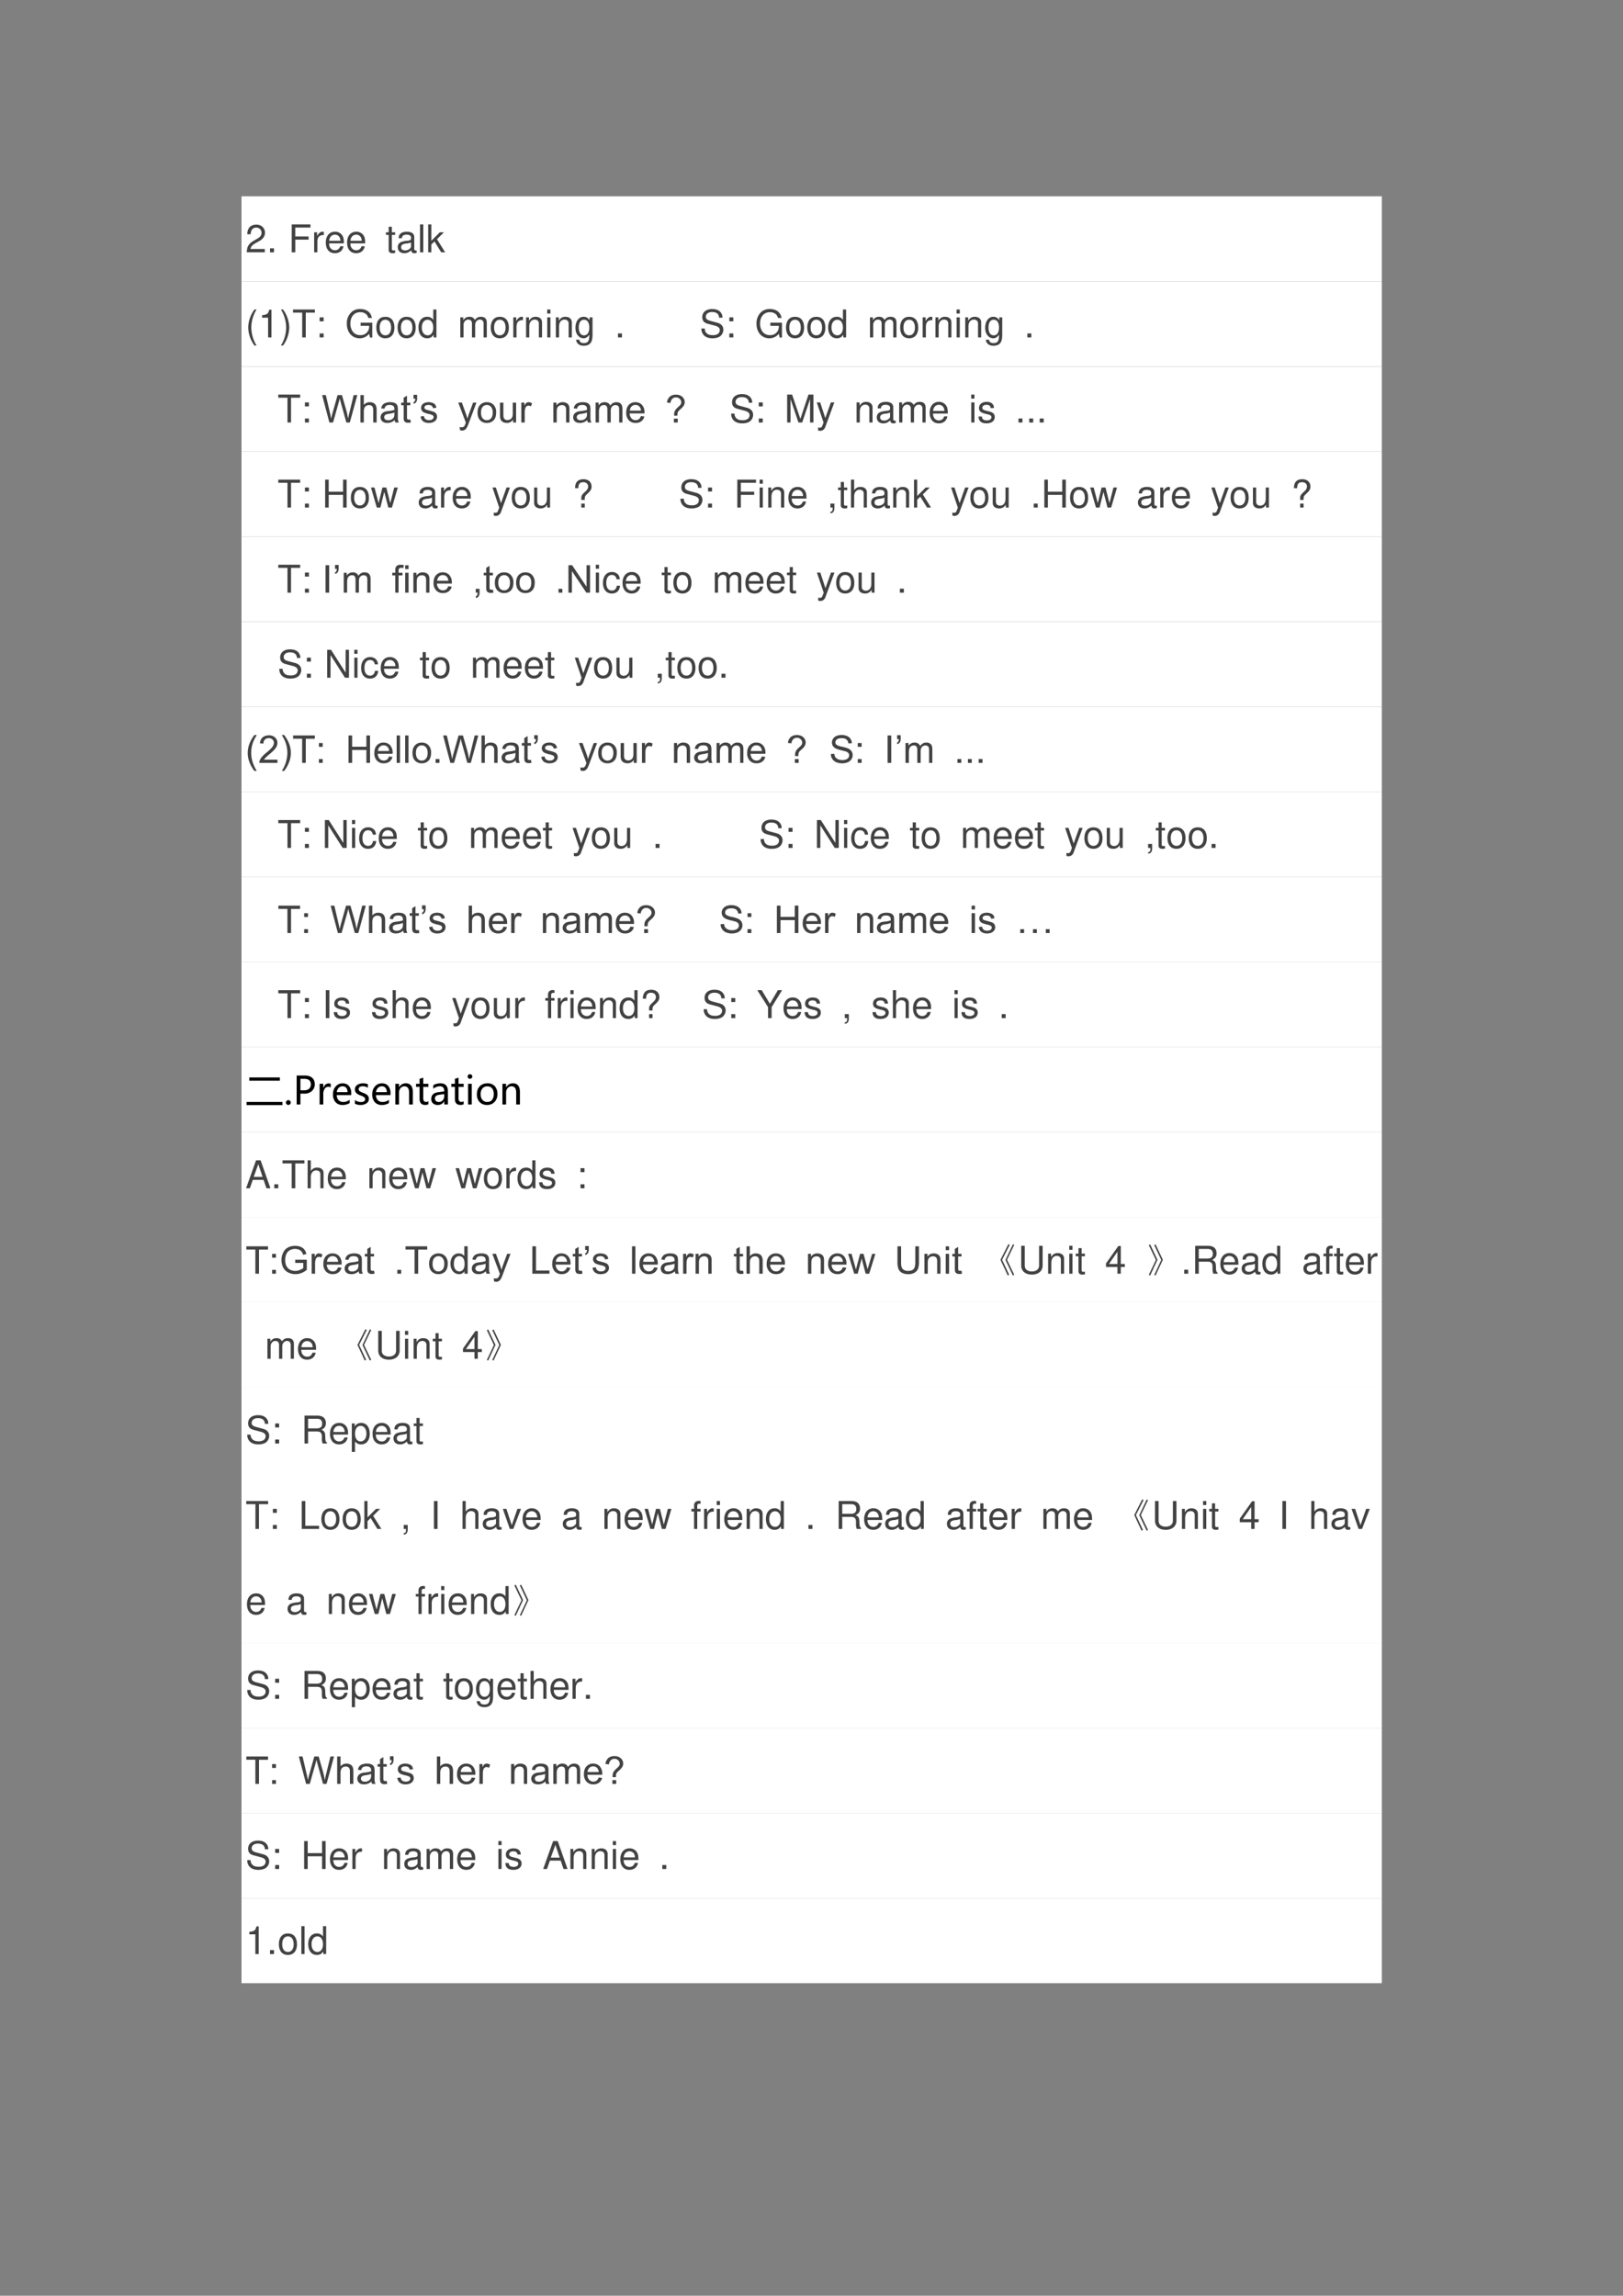 <svg xmlns="http://www.w3.org/2000/svg" xmlns:xlink="http://www.w3.org/1999/xlink" width="793.76" height="1122.56" viewBox="0 0 595.32 841.92"><rect x="0" y="0" width="595.32" height="841.92" fill="#808080" stroke="none"/><path fill="#fff" fill-rule="evenodd" d="M88.584 103.22h418.27V71.996H88.584Z"/><symbol id="a"><path d="M.472.086H.099c.009.06.041.098.128.151l.1.056c.099.055.15.129.15.218a.21.21 0 0 1-.066.155.227.227 0 0 1-.161.056C.16.722.093.69.054.628A.282.282 0 0 1 .016.472h.088a.257.257 0 0 0 .021.102.135.135 0 0 0 .122.071c.08 0 .14-.058.14-.136C.387.451.354.401.291.365L.199.311C.051.226.008.158 0 0h.472v.086Z"/></symbol><symbol id="b"><path d="M.104.104H0V0h.104v.104Z"/></symbol><use xlink:href="#a" fill="#424242" transform="matrix(14.04 0 0 -14.04 90.501 92.526)"/><use xlink:href="#b" fill="#424242" transform="matrix(14.04 0 0 -14.04 99.045 92.54)"/><symbol id="c"><path d="M-2147483500-2147483500Z"/></symbol><use xlink:href="#c" fill="#424242" transform="matrix(14.04 0 0 -14.04 30150669000 -30150669000)"/><symbol id="d"><path d="M.093.332h.348v.082H.093v.233h.396v.082H0V0h.093v.332Z"/></symbol><symbol id="e"><path d="M0 .524V0h.084v.272c.001.126.053.182.168.179v.085A.211.211 0 0 1 .22.539C.166.539.125.507.077.429v.095H0Z"/></symbol><symbol id="f"><path d="M.473.257c0 .08-.006.128-.021.167A.22.22 0 0 1 .24.562C.094.562 0 .451 0 .278S.09 0 .238 0c.12 0 .203.068.224.182H.378C.355.113.308.077.241.077a.145.145 0 0 0-.126.068c-.02.03-.027.06-.028.112h.386M.089.325c.007.097.066.16.15.16.085 0 .144-.066.144-.16H.089Z"/></symbol><symbol id="g"><path d="M.24.547H.154v.144H.071V.547H0V.479h.071V.083C.071.029.107 0 .172 0c.022 0 .04.002.068.007v.07A.154.154 0 0 0 .2.073C.164.073.154.083.154.12v.359H.24v.068Z"/></symbol><symbol id="h"><path d="M.493.072.475.07C.446.07.43.085.43.111v.308C.43.512.362.562.233.562.156.562.095.54.059.501.035.474.025.444.023.392h.084C.114.456.152.485.23.485.306.485.347.457.347.407V.385C.346.349.328.336.26.327A.598.598 0 0 1 .092.295.14.14 0 0 1 0 .155C0 .06.066 0 .172 0 .238 0 .291.023.35.077.356.023.382 0 .436 0c.018 0 .029.002.057.009v.063M.347.188C.347.16.339.143.314.12A.177.177 0 0 0 .19.073C.125.073.087.104.087.157c0 .055.036.083.126.096a.407.407 0 0 1 .134.029V.188Z"/></symbol><symbol id="i"><path d="M.084.729H0V0h.084v.729Z"/></symbol><symbol id="j"><path d="M.083.729H0V0h.083v.204l.081.08L.341 0h.103L.23.343l.182.181H.305L.083.302v.427Z"/></symbol><use xlink:href="#d" fill="#424242" transform="matrix(14.04 0 0 -14.04 107.004 92.54)"/><use xlink:href="#e" fill="#424242" transform="matrix(14.04 0 0 -14.04 115.231 92.54)"/><use xlink:href="#f" fill="#424242" transform="matrix(14.04 0 0 -14.04 119.5 92.863)"/><use xlink:href="#f" fill="#424242" transform="matrix(14.04 0 0 -14.04 127.305 92.863)"/><use xlink:href="#c" fill="#424242" transform="matrix(14.04 0 0 -14.04 30150669000 -30150669000)"/><use xlink:href="#g" fill="#424242" transform="matrix(14.04 0 0 -14.04 141.57 92.863)"/><use xlink:href="#h" fill="#424242" transform="matrix(14.04 0 0 -14.04 145.908 92.863)"/><use xlink:href="#i" fill="#424242" transform="matrix(14.04 0 0 -14.04 154.08 92.54)"/><use xlink:href="#j" fill="#424242" transform="matrix(14.04 0 0 -14.04 157.056 92.54)"/><use xlink:href="#c" fill="#424242" transform="matrix(14.04 0 0 -14.04 30150669000 -30150669000)"/><path fill="#fff" fill-rule="evenodd" d="M88.584 134.42h418.27v-31.2H88.584Z"/><symbol id="k"><path d="M.163.941A.82.82 0 0 1 0 .471.82.82 0 0 1 .163 0h.055a.915.915 0 0 0-.137.471c0 .159.049.328.137.47H.163Z"/></symbol><symbol id="l"><path d="M.157.515V0h.088v.723H.187C.156.612.136.597 0 .579V.515h.157Z"/></symbol><symbol id="m"><path d="M.055 0a.82.82 0 0 1 .163.47.82.82 0 0 1-.163.471H0A.915.915 0 0 0 .137.47.912.912 0 0 0 0 0h.055Z"/></symbol><symbol id="n"><path d="M.333.647h.239v.082H0V.647h.24V0h.093v.647Z"/></symbol><symbol id="o"><path d="M.104.104H0V0h.104v.104m0 .42H0V.42h.104v.104Z"/></symbol><symbol id="p"><path d="M.665.408H.361V.326h.222v-.02A.219.219 0 0 0 .354.082.248.248 0 0 0 .17.156a.347.347 0 0 0-.077.229c0 .179.102.297.256.297C.46.682.54.625.56.531h.095C.629.679.517.764.35.764a.33.33 0 0 1-.218-.07A.397.397 0 0 1 0 .38C0 .156.137 0 .334 0c.099 0 .177.037.249.116L.606.019h.059v.389Z"/></symbol><symbol id="q"><path d="M.236.562C.088.562 0 .457 0 .281 0 .104.088 0 .237 0c.148 0 .237.105.237.277 0 .182-.086.285-.238.285M.237.485c.094 0 .15-.077.15-.207C.387.154.329.077.237.077c-.093 0-.15.077-.15.204s.057.204.15.204Z"/></symbol><symbol id="r"><path d="M.469.752H.386V.481a.183.183 0 0 1-.161.081C.089.562 0 .453 0 .286 0 .109.086 0 .228 0 .3 0 .35.027.395.092V.023h.074v.729M.239.484c.09 0 .147-.079.147-.205C.386.158.328.078.24.078.148.078.087.159.087.281c0 .122.061.203.152.203Z"/></symbol><symbol id="s"><path d="M0 .524V0h.084v.329c0 .076.055.137.123.137.062 0 .097-.038.097-.105V0h.084v.329c0 .076.055.137.123.137.061 0 .097-.039.097-.105V0h.084v.393C.692.487.638.539.54.539.47.539.428.518.379.459.348.515.306.539.238.539.168.539.121.513.077.45v.074H0Z"/></symbol><symbol id="t"><path d="M0 .524V0h.084v.289c0 .107.056.177.142.177.066 0 .108-.04.108-.103V0h.083v.396c0 .087-.065.143-.166.143C.173.539.123.509.077.436v.088H0Z"/></symbol><symbol id="u"><path d="M.084.524H.001V0h.083v.524m0 .205H0V.624h.084v.105Z"/></symbol><symbol id="v"><path d="M.369.742V.666C.327.729.281.757.215.757.088.757 0 .639 0 .471 0 .383.021.319.066.266A.186.186 0 0 1 .209.195c.063 0 .108.028.152.094V.262C.361.122.322.07.218.07.147.07.11.098.102.158H.017C.025.061.102 0 .216 0c.077 0 .141.025.175.067.04.049.055.114.055.237v.438H.369M.223.68C.311.68.361.606.361.473.361.346.31.272.223.272.137.272.087.347.087.476c0 .128.05.204.136.204Z"/></symbol><use xlink:href="#k" fill="#424242" transform="matrix(14.04 0 0 -14.04 91.049 126.716)"/><use xlink:href="#l" fill="#424242" transform="matrix(14.04 0 0 -14.04 96.131 123.74)"/><use xlink:href="#m" fill="#424242" transform="matrix(14.04 0 0 -14.04 103.04 126.716)"/><use xlink:href="#n" fill="#424242" transform="matrix(14.04 0 0 -14.04 107.476 123.74)"/><use xlink:href="#o" fill="#424242" transform="matrix(14.04 0 0 -14.04 117.248 123.74)"/><use xlink:href="#c" fill="#424242" transform="matrix(14.04 0 0 -14.04 30150669000 -30150669000)"/><use xlink:href="#p" fill="#424242" transform="matrix(14.04 0 0 -14.04 127.216 124.063)"/><use xlink:href="#q" fill="#424242" transform="matrix(14.04 0 0 -14.04 138.027 124.063)"/><use xlink:href="#q" fill="#424242" transform="matrix(14.04 0 0 -14.04 145.833 124.063)"/><use xlink:href="#r" fill="#424242" transform="matrix(14.04 0 0 -14.04 153.499 124.063)"/><use xlink:href="#c" fill="#424242" transform="matrix(14.04 0 0 -14.04 30150669000 -30150669000)"/><use xlink:href="#s" fill="#424242" transform="matrix(14.04 0 0 -14.04 168.845 123.74)"/><use xlink:href="#q" fill="#424242" transform="matrix(14.04 0 0 -14.04 180.006 124.063)"/><use xlink:href="#e" fill="#424242" transform="matrix(14.04 0 0 -14.04 188.276 123.74)"/><use xlink:href="#t" fill="#424242" transform="matrix(14.04 0 0 -14.04 192.965 123.74)"/><use xlink:href="#u" fill="#424242" transform="matrix(14.04 0 0 -14.04 200.715 123.74)"/><use xlink:href="#t" fill="#424242" transform="matrix(14.04 0 0 -14.04 203.888 123.74)"/><use xlink:href="#v" fill="#424242" transform="matrix(14.04 0 0 -14.04 211.077 126.8)"/><use xlink:href="#c" fill="#424242" transform="matrix(14.04 0 0 -14.04 30150669000 -30150669000)"/><use xlink:href="#b" fill="#424242" transform="matrix(14.04 0 0 -14.04 226.675 123.74)"/><use xlink:href="#c" fill="#424242" transform="matrix(14.04 0 0 -14.04 30150669000 -30150669000)"/><use xlink:href="#c" fill="#424242" transform="matrix(14.04 0 0 -14.04 30150669000 -30150669000)"/><use xlink:href="#c" fill="#424242" transform="matrix(14.04 0 0 -14.04 30150669000 -30150669000)"/><use xlink:href="#c" fill="#424242" transform="matrix(14.04 0 0 -14.04 30150669000 -30150669000)"/><use xlink:href="#c" fill="#424242" transform="matrix(14.04 0 0 -14.04 30150669000 -30150669000)"/><use xlink:href="#c" fill="#424242" transform="matrix(14.04 0 0 -14.04 30150669000 -30150669000)"/><use xlink:href="#c" fill="#424242" transform="matrix(14.04 0 0 -14.04 30150669000 -30150669000)"/><symbol id="w"><path d="M.548.538a.18.18 0 0 1-.019.098C.489.72.404.764.281.764.121.764.022.682.022.55c0-.089.047-.145.143-.17L.346.332C.439.308.48.271.48.214A.128.128 0 0 0 .428.113.233.233 0 0 0 .294.082c-.08 0-.133.019-.168.061a.158.158 0 0 0-.038.112H0A.244.244 0 0 1 .043.104C.093.035.177 0 .288 0c.087 0 .158.02.205.056a.22.22 0 0 1 .08.167c0 .09-.056.156-.155.183L.235.455C.147.479.115.507.115.563c0 .074.065.123.163.123C.394.686.459.634.46.538h.088Z"/></symbol><use xlink:href="#w" fill="#424242" transform="matrix(14.04 0 0 -14.04 257.284 124.063)"/><use xlink:href="#o" fill="#424242" transform="matrix(14.04 0 0 -14.04 267.52 123.74)"/><use xlink:href="#c" fill="#424242" transform="matrix(14.04 0 0 -14.04 30150669000 -30150669000)"/><use xlink:href="#p" fill="#424242" transform="matrix(14.04 0 0 -14.04 277.487 124.063)"/><use xlink:href="#q" fill="#424242" transform="matrix(14.04 0 0 -14.04 288.298 124.063)"/><use xlink:href="#q" fill="#424242" transform="matrix(14.04 0 0 -14.04 296.104 124.063)"/><use xlink:href="#r" fill="#424242" transform="matrix(14.04 0 0 -14.04 303.77 124.063)"/><use xlink:href="#c" fill="#424242" transform="matrix(14.04 0 0 -14.04 30150669000 -30150669000)"/><use xlink:href="#s" fill="#424242" transform="matrix(14.04 0 0 -14.04 319.116 123.74)"/><use xlink:href="#q" fill="#424242" transform="matrix(14.04 0 0 -14.04 330.166 124.063)"/><use xlink:href="#e" fill="#424242" transform="matrix(14.04 0 0 -14.04 338.435 123.74)"/><use xlink:href="#t" fill="#424242" transform="matrix(14.04 0 0 -14.04 343.124 123.74)"/><use xlink:href="#u" fill="#424242" transform="matrix(14.04 0 0 -14.04 350.875 123.74)"/><use xlink:href="#t" fill="#424242" transform="matrix(14.04 0 0 -14.04 354.048 123.74)"/><use xlink:href="#v" fill="#424242" transform="matrix(14.04 0 0 -14.04 361.362 126.8)"/><use xlink:href="#c" fill="#424242" transform="matrix(14.04 0 0 -14.04 30150669000 -30150669000)"/><use xlink:href="#b" fill="#424242" transform="matrix(14.04 0 0 -14.04 376.834 123.74)"/><use xlink:href="#c" fill="#424242" transform="matrix(14.04 0 0 -14.04 30150669000 -30150669000)"/><path fill="#fff" fill-rule="evenodd" d="M88.584 165.62h418.27v-31.2H88.584Z"/><use xlink:href="#c" fill="#424242" transform="matrix(14.04 0 0 -14.04 30150669000 -30150669000)"/><use xlink:href="#c" fill="#424242" transform="matrix(14.04 0 0 -14.04 30150669000 -30150669000)"/><use xlink:href="#c" fill="#424242" transform="matrix(14.04 0 0 -14.04 30150669000 -30150669000)"/><use xlink:href="#n" fill="#424242" transform="matrix(14.04 0 0 -14.04 102.075 154.94)"/><use xlink:href="#o" fill="#424242" transform="matrix(14.04 0 0 -14.04 111.844 154.94)"/><use xlink:href="#c" fill="#424242" transform="matrix(14.04 0 0 -14.04 30150669000 -30150669000)"/><symbol id="x"><path d="M.19 0 0 .716h.097l.11-.47A2.44 2.44 0 0 0 .236.1c.018.077.028.12.032.132l.136.484h.114L.622.354A1.92 1.92 0 0 0 .677.1c.01.045.021.097.036.156l.112.46H.92L.724 0H.633L.482.545.459.63A1.746 1.746 0 0 0 .44.545L.286 0H.19Z"/></symbol><symbol id="y"><path d="M0 0v.716h.088V.459A.196.196 0 0 0 .243.53a.208.208 0 0 0 .1-.023.13.13 0 0 0 .06-.062.286.286 0 0 0 .02-.116V0H.333v.329c0 .044-.01.075-.028.095-.02.02-.046.03-.08.03A.142.142 0 0 1 .15.435.113.113 0 0 1 .103.38.252.252 0 0 1 .088.284V0H0Z"/></symbol><symbol id="z"><path d="M.368.076A.27.27 0 0 0 .178 0C.12 0 .075.014.045.042A.139.139 0 0 0 0 .148a.142.142 0 0 0 .063.12c.018.013.04.023.063.03A.628.628 0 0 0 .204.31a.803.803 0 0 1 .157.03v.023C.361.4.353.424.336.439.314.46.281.47.236.47.195.47.164.462.145.447.125.433.11.407.1.371L.015.382a.21.21 0 0 0 .039.09c.018.022.043.04.077.051A.342.342 0 0 0 .25.542c.044 0 .08-.005.108-.016a.141.141 0 0 0 .061-.04.136.136 0 0 0 .027-.059.495.495 0 0 0 .005-.08V.228C.45.147.45.096.455.074A.2.2 0 0 1 .478.012H.386a.186.186 0 0 0-.018.064M.361.272A.645.645 0 0 0 .217.239.332.332 0 0 1 .141.22a.076.076 0 0 1-.047-.07C.094.127.103.108.12.092.138.077.164.07.198.07s.064.007.09.022a.138.138 0 0 1 .059.06c.01.02.014.05.014.089v.032Z"/></symbol><symbol id="A"><path d="M.24.085.253.008A.326.326 0 0 0 .187 0a.15.15 0 0 0-.075.015.085.085 0 0 0-.037.04.317.317 0 0 0-.01.104v.298H0v.068h.064v.129l.088.053V.525H.24V.457H.152V.154c0-.025.001-.041.004-.049A.038.038 0 0 1 .171.088a.06.06 0 0 1 .03-.006l.04.003Z"/></symbol><symbol id="B"><path d="M.008.132v.102h.094v-.08A.215.215 0 0 0 .087.06.133.133 0 0 0 .02 0L0 .035c.018.007.03.018.04.033a.142.142 0 0 1 .014.064H.008Z"/></symbol><symbol id="C"><path d="M0 .167.087.18A.122.122 0 0 1 .127.1.143.143 0 0 1 .221.072c.04 0 .07.008.09.025.02.016.03.036.03.058C.34.175.33.19.313.202a.381.381 0 0 1-.09.03.854.854 0 0 0-.134.041.134.134 0 0 0-.056.05.133.133 0 0 0-.02.07c0 .023.006.044.016.064.011.02.026.036.044.049.013.01.032.018.055.025A.298.298 0 0 0 .312.524.145.145 0 0 0 .382.477a.184.184 0 0 0 .03-.08L.325.384a.094.094 0 0 1-.034.062.123.123 0 0 1-.08.023C.172.47.144.463.126.45.108.436.1.42.1.403.1.39.103.38.11.373A.078.078 0 0 1 .144.348C.153.345.179.338.222.326.284.31.327.296.352.286A.13.13 0 0 0 .41.238.148.148 0 0 0 .405.081.166.166 0 0 0 .33.021.272.272 0 0 0 .221 0a.245.245 0 0 0-.154.042A.196.196 0 0 0 0 .167Z"/></symbol><symbol id="D"><path d="M-2147483500-2147483500Z"/></symbol><symbol id="E"><path d="m.046.01-.01.083a.196.196 0 0 1 .05-.008c.02 0 .036.004.047.01a.08.08 0 0 1 .03.028.431.431 0 0 1 .034.086L0 .73h.095l.108-.3C.217.39.229.35.24.309c.01.04.022.08.036.118l.111.302h.088L.278.202a1.035 1.035 0 0 0-.05-.118.171.171 0 0 0-.053-.063A.126.126 0 0 0 .103 0a.176.176 0 0 0-.057.01Z"/></symbol><symbol id="F"><path d="M0 .271c0 .096.027.167.08.213a.241.241 0 0 0 .163.058c.071 0 .13-.023.175-.07A.266.266 0 0 0 .486.278C.486.212.476.16.456.121A.211.211 0 0 0 .368.03.253.253 0 0 0 .243 0a.234.234 0 0 0-.176.07C.022.116 0 .183 0 .27m.09 0c0-.066.015-.116.044-.15a.14.14 0 0 1 .11-.049c.043 0 .08.017.108.05.029.033.044.084.044.152C.396.338.38.387.352.419a.138.138 0 0 1-.109.05.14.14 0 0 1-.11-.05C.106.388.09.338.09.272Z"/></symbol><symbol id="G"><path d="M.342.012v.076A.19.19 0 0 0 .177 0C.147 0 .118.006.091.018a.144.144 0 0 0-.059.044.17.17 0 0 0-.027.065A.446.446 0 0 0 0 .209V.53h.088V.243C.088.197.09.166.093.15A.093.093 0 0 1 .128.095a.11.11 0 0 1 .067-.02c.026 0 .05.007.074.02.023.014.04.033.049.056.01.023.015.057.015.101V.53H.42V.012H.342Z"/></symbol><symbol id="H"><path d="M0 0v.519h.08v-.08C.1.478.117.502.134.514A.099.099 0 0 0 .19.53c.03 0 .06-.01.09-.028L.252.42a.126.126 0 0 1-.064.02.083.083 0 0 1-.052-.018.093.093 0 0 1-.032-.048.342.342 0 0 1-.015-.103V0H0Z"/></symbol><symbol id="I"><path d="M0 0v.519h.08V.445A.186.186 0 0 0 .243.53C.275.53.304.525.33.513A.134.134 0 0 0 .39.47.17.17 0 0 0 .416.404.503.503 0 0 0 .42.32V0H.333v.315a.235.235 0 0 1-.01.08.083.083 0 0 1-.036.043.113.113 0 0 1-.061.016.143.143 0 0 1-.098-.036C.101.395.088.35.088.283V0H0Z"/></symbol><symbol id="J"><path d="M0 0v.519h.079V.446A.183.183 0 0 0 .236.53.17.17 0 0 0 .33.506.128.128 0 0 0 .382.44C.423.5.477.53.542.53.594.53.633.516.662.487.688.46.701.415.701.356V0H.616v.327c0 .035-.003.06-.009.075a.072.072 0 0 1-.03.038.122.122 0 0 1-.144-.022C.408.392.396.354.396.3V0H.308v.337c0 .039-.007.068-.021.088-.015.02-.038.03-.07.03a.129.129 0 0 1-.07-.02.111.111 0 0 1-.045-.058A.322.322 0 0 1 .088.27V0H0Z"/></symbol><symbol id="K"><path d="M.384.179.475.167a.222.222 0 0 0-.08-.123A.24.24 0 0 0 .248 0a.238.238 0 0 0-.18.07A.275.275 0 0 0 0 .267C0 .354.022.422.067.47a.228.228 0 0 0 .175.072c.07 0 .126-.024.17-.07a.281.281 0 0 0 .066-.2.82.82 0 0 0 0-.023H.09A.2.2 0 0 1 .139.118.144.144 0 0 1 .248.072c.032 0 .06.009.082.026.023.017.04.044.054.08M.096.322h.29a.176.176 0 0 1-.034.098.135.135 0 0 1-.109.05.14.14 0 0 1-.102-.04.161.161 0 0 1-.045-.108Z"/></symbol><symbol id="L"><path d="M.187.176.186.203a.203.203 0 0 0 .05.146.652.652 0 0 0 .062.061.3.3 0 0 1 .06.065C.367.49.372.508.372.527a.121.121 0 0 1-.04.09.135.135 0 0 1-.099.039A.132.132 0 0 1 .14.62.185.185 0 0 1 .09.51L0 .52a.234.234 0 0 0 .072.154c.04.035.094.053.16.053.07 0 .126-.019.167-.057A.18.18 0 0 0 .44.446.41.41 0 0 0 .355.35.435.435 0 0 1 .298.294a.125.125 0 0 1-.02-.042.348.348 0 0 1-.007-.076H.187M.18 0v.1h.1V0h-.1Z"/></symbol><use xlink:href="#x" fill="#424242" transform="matrix(14.04 0 0 -14.04 118.151 154.94)"/><use xlink:href="#y" fill="#424242" transform="matrix(14.04 0 0 -14.04 132.215 154.94)"/><use xlink:href="#z" fill="#424242" transform="matrix(14.04 0 0 -14.04 139.603 155.105)"/><use xlink:href="#A" fill="#424242" transform="matrix(14.04 0 0 -14.04 147.15 155.036)"/><use xlink:href="#B" fill="#424242" transform="matrix(14.04 0 0 -14.04 151.574 148.078)"/><use xlink:href="#C" fill="#424242" transform="matrix(14.04 0 0 -14.04 154.27 155.105)"/><use xlink:href="#D" fill="#424242" transform="matrix(14.04 0 0 -14.04 30150669000 -30150669000)"/><use xlink:href="#E" fill="#424242" transform="matrix(14.04 0 0 -14.04 168.09 157.895)"/><use xlink:href="#F" fill="#424242" transform="matrix(14.04 0 0 -14.04 175.168 155.105)"/><use xlink:href="#G" fill="#424242" transform="matrix(14.04 0 0 -14.04 183.406 155.105)"/><use xlink:href="#H" fill="#424242" transform="matrix(14.04 0 0 -14.04 191.226 154.94)"/><use xlink:href="#D" fill="#424242" transform="matrix(14.04 0 0 -14.04 30150669000 -30150669000)"/><use xlink:href="#I" fill="#424242" transform="matrix(14.04 0 0 -14.04 202.977 154.94)"/><use xlink:href="#z" fill="#424242" transform="matrix(14.04 0 0 -14.04 210.239 155.105)"/><use xlink:href="#J" fill="#424242" transform="matrix(14.04 0 0 -14.04 218.463 154.94)"/><use xlink:href="#K" fill="#424242" transform="matrix(14.04 0 0 -14.04 229.691 155.105)"/><use xlink:href="#D" fill="#424242" transform="matrix(14.04 0 0 -14.04 30150669000 -30150669000)"/><use xlink:href="#L" fill="#424242" transform="matrix(14.04 0 0 -14.04 244.662 154.94)"/><use xlink:href="#c" fill="#424242" transform="matrix(14.04 0 0 -14.04 30150669000 -30150669000)"/><use xlink:href="#c" fill="#424242" transform="matrix(14.04 0 0 -14.04 30150669000 -30150669000)"/><use xlink:href="#c" fill="#424242" transform="matrix(14.04 0 0 -14.04 30150669000 -30150669000)"/><use xlink:href="#c" fill="#424242" transform="matrix(14.04 0 0 -14.04 30150669000 -30150669000)"/><symbol id="M"><path d="m.393 0 .205.611V0h.088v.729H.557L.345.094.129.729H0V0h.088v.611L.295 0h.098Z"/></symbol><symbol id="N"><path d="M.368.742.223.334.089.742H0L.177.216.145.133C.131.096.113.082.078.082a.192.192 0 0 0-.044.006V.013A.113.113 0 0 1 .09 0c.027 0 .056.009.078.025a.161.161 0 0 1 .057.083l.233.634h-.09Z"/></symbol><symbol id="O"><path d="M.404.401C.403.504.335.562.214.562.092.562.013.499.013.402.013.32.055.281.179.251L.257.232C.315.218.338.197.338.16.338.11.289.077.216.077.171.077.133.09.112.112.099.127.093.142.088.179H0C.004.058.072 0 .209 0c.132 0 .216.065.216.166 0 .078-.044.121-.148.146l-.08.019C.129.347.1.369.1.406c0 .049.043.079.111.079.067 0 .103-.029.105-.084h.088Z"/></symbol><use xlink:href="#w" fill="#424242" transform="matrix(14.04 0 0 -14.04 268.204 155.263)"/><use xlink:href="#o" fill="#424242" transform="matrix(14.04 0 0 -14.04 278.313 154.94)"/><use xlink:href="#c" fill="#424242" transform="matrix(14.04 0 0 -14.04 30150669000 -30150669000)"/><use xlink:href="#M" fill="#424242" transform="matrix(14.04 0 0 -14.04 288.73 154.94)"/><use xlink:href="#N" fill="#424242" transform="matrix(14.04 0 0 -14.04 299.597 158)"/><use xlink:href="#c" fill="#424242" transform="matrix(14.04 0 0 -14.04 30150669000 -30150669000)"/><use xlink:href="#t" fill="#424242" transform="matrix(14.04 0 0 -14.04 314.199 154.94)"/><use xlink:href="#h" fill="#424242" transform="matrix(14.04 0 0 -14.04 321.612 155.263)"/><use xlink:href="#s" fill="#424242" transform="matrix(14.04 0 0 -14.04 329.811 154.94)"/><use xlink:href="#f" fill="#424242" transform="matrix(14.04 0 0 -14.04 341.015 155.263)"/><use xlink:href="#c" fill="#424242" transform="matrix(14.04 0 0 -14.04 30150669000 -30150669000)"/><use xlink:href="#u" fill="#424242" transform="matrix(14.04 0 0 -14.04 356.249 154.94)"/><use xlink:href="#O" fill="#424242" transform="matrix(14.04 0 0 -14.04 358.916 155.263)"/><use xlink:href="#c" fill="#424242" transform="matrix(14.04 0 0 -14.04 30150669000 -30150669000)"/><use xlink:href="#b" fill="#424242" transform="matrix(14.04 0 0 -14.04 373.574 154.94)"/><use xlink:href="#b" fill="#424242" transform="matrix(14.04 0 0 -14.04 377.52 154.94)"/><use xlink:href="#b" fill="#424242" transform="matrix(14.04 0 0 -14.04 381.366 154.94)"/><use xlink:href="#c" fill="#424242" transform="matrix(14.04 0 0 -14.04 30150669000 -30150669000)"/><path fill="#fff" fill-rule="evenodd" d="M88.584 196.82h418.27v-31.2H88.584Z"/><use xlink:href="#c" fill="#424242" transform="matrix(14.04 0 0 -14.04 30150669000 -30150669000)"/><use xlink:href="#c" fill="#424242" transform="matrix(14.04 0 0 -14.04 30150669000 -30150669000)"/><use xlink:href="#c" fill="#424242" transform="matrix(14.04 0 0 -14.04 30150669000 -30150669000)"/><use xlink:href="#n" fill="#424242" transform="matrix(14.04 0 0 -14.04 102.075 186.14)"/><use xlink:href="#o" fill="#424242" transform="matrix(14.04 0 0 -14.04 111.844 186.14)"/><use xlink:href="#c" fill="#424242" transform="matrix(14.04 0 0 -14.04 30150669000 -30150669000)"/><symbol id="P"><path d="M.468.332V0h.093v.729H.468V.414H.093v.315H0V0h.093v.332h.375Z"/></symbol><symbol id="Q"><path d="m.548 0 .154.524H.608L.504.116.401.524H.299l-.1-.408-.107.408H0L.152 0h.094l.101.411L.453 0h.095Z"/></symbol><symbol id="R"><path d="M.417.023v.524H.334V.25C.334.143.278.073.191.073c-.066 0-.108.04-.108.103v.371H0V.143C0 .056.065 0 .167 0c.077 0 .126.027.175.096V.023h.075Z"/></symbol><symbol id="S"><path d="M.253.199v.047C.254.291.268.313.332.37c.075.068.1.112.1.179 0 .117-.083.192-.213.192C.074.741 0 .662 0 .507h.085c0 .108.039.156.129.156.077 0 .128-.046.128-.114C.342.503.32.464.267.417.182.342.163.313.163.254V.199h.09m0-.095h-.09V0h.09v.104Z"/></symbol><use xlink:href="#P" fill="#424242" transform="matrix(14.04 0 0 -14.04 119.265 186.14)"/><use xlink:href="#q" fill="#424242" transform="matrix(14.04 0 0 -14.04 128.686 186.463)"/><use xlink:href="#Q" fill="#424242" transform="matrix(14.04 0 0 -14.04 136.071 186.14)"/><use xlink:href="#c" fill="#424242" transform="matrix(14.04 0 0 -14.04 30150669000 -30150669000)"/><use xlink:href="#h" fill="#424242" transform="matrix(14.04 0 0 -14.04 153.593 186.463)"/><use xlink:href="#e" fill="#424242" transform="matrix(14.04 0 0 -14.04 161.778 186.14)"/><use xlink:href="#f" fill="#424242" transform="matrix(14.04 0 0 -14.04 166.047 186.463)"/><use xlink:href="#c" fill="#424242" transform="matrix(14.04 0 0 -14.04 30150669000 -30150669000)"/><use xlink:href="#N" fill="#424242" transform="matrix(14.04 0 0 -14.04 180.634 189.2)"/><use xlink:href="#q" fill="#424242" transform="matrix(14.04 0 0 -14.04 187.696 186.463)"/><use xlink:href="#R" fill="#424242" transform="matrix(14.04 0 0 -14.04 195.91 186.463)"/><use xlink:href="#c" fill="#424242" transform="matrix(14.04 0 0 -14.04 30150669000 -30150669000)"/><use xlink:href="#S" fill="#424242" transform="matrix(14.04 0 0 -14.04 210.933 186.14)"/><use xlink:href="#c" fill="#424242" transform="matrix(14.04 0 0 -14.04 30150669000 -30150669000)"/><use xlink:href="#c" fill="#424242" transform="matrix(14.04 0 0 -14.04 30150669000 -30150669000)"/><use xlink:href="#c" fill="#424242" transform="matrix(14.04 0 0 -14.04 30150669000 -30150669000)"/><use xlink:href="#c" fill="#424242" transform="matrix(14.04 0 0 -14.04 30150669000 -30150669000)"/><use xlink:href="#c" fill="#424242" transform="matrix(14.04 0 0 -14.04 30150669000 -30150669000)"/><use xlink:href="#c" fill="#424242" transform="matrix(14.04 0 0 -14.04 30150669000 -30150669000)"/><use xlink:href="#c" fill="#424242" transform="matrix(14.04 0 0 -14.04 30150669000 -30150669000)"/><use xlink:href="#c" fill="#424242" transform="matrix(14.04 0 0 -14.04 30150669000 -30150669000)"/><symbol id="T"><path d="M0 .253V.149h.06V.131C.06.062.047.042 0 .04V.002C.066 0 .105.048.105.133v.12H0Z"/></symbol><symbol id="U"><path d="M0 .729V0h.083v.289c0 .107.056.177.142.177A.123.123 0 0 0 .299.443C.323.425.333.4.333.363V0h.083v.396c0 .088-.063.143-.165.143C.177.539.132.516.083.452v.277H0Z"/></symbol><use xlink:href="#w" fill="#424242" transform="matrix(14.04 0 0 -14.04 249.604 186.463)"/><use xlink:href="#o" fill="#424242" transform="matrix(14.04 0 0 -14.04 259.713 186.14)"/><use xlink:href="#c" fill="#424242" transform="matrix(14.04 0 0 -14.04 30150669000 -30150669000)"/><use xlink:href="#d" fill="#424242" transform="matrix(14.04 0 0 -14.04 270.44 186.14)"/><use xlink:href="#u" fill="#424242" transform="matrix(14.04 0 0 -14.04 278.625 186.14)"/><use xlink:href="#t" fill="#424242" transform="matrix(14.04 0 0 -14.04 281.798 186.14)"/><use xlink:href="#f" fill="#424242" transform="matrix(14.04 0 0 -14.04 289.183 186.463)"/><use xlink:href="#c" fill="#424242" transform="matrix(14.04 0 0 -14.04 30150669000 -30150669000)"/><use xlink:href="#T" fill="#424242" transform="matrix(14.04 0 0 -14.04 304.584 188.232)"/><use xlink:href="#g" fill="#424242" transform="matrix(14.04 0 0 -14.04 307.407 186.463)"/><use xlink:href="#U" fill="#424242" transform="matrix(14.04 0 0 -14.04 312.138 186.14)"/><use xlink:href="#h" fill="#424242" transform="matrix(14.04 0 0 -14.04 319.551 186.463)"/><use xlink:href="#t" fill="#424242" transform="matrix(14.04 0 0 -14.04 327.624 186.14)"/><use xlink:href="#j" fill="#424242" transform="matrix(14.04 0 0 -14.04 335.262 186.14)"/><use xlink:href="#c" fill="#424242" transform="matrix(14.04 0 0 -14.04 30150669000 -30150669000)"/><use xlink:href="#N" fill="#424242" transform="matrix(14.04 0 0 -14.04 348.853 189.2)"/><use xlink:href="#q" fill="#424242" transform="matrix(14.04 0 0 -14.04 355.915 186.463)"/><use xlink:href="#R" fill="#424242" transform="matrix(14.04 0 0 -14.04 364.128 186.463)"/><use xlink:href="#c" fill="#424242" transform="matrix(14.04 0 0 -14.04 30150669000 -30150669000)"/><use xlink:href="#b" fill="#424242" transform="matrix(14.04 0 0 -14.04 379.179 186.14)"/><use xlink:href="#P" fill="#424242" transform="matrix(14.04 0 0 -14.04 383.068 186.14)"/><use xlink:href="#q" fill="#424242" transform="matrix(14.04 0 0 -14.04 392.489 186.463)"/><use xlink:href="#Q" fill="#424242" transform="matrix(14.04 0 0 -14.04 399.874 186.14)"/><use xlink:href="#c" fill="#424242" transform="matrix(14.04 0 0 -14.04 30150669000 -30150669000)"/><use xlink:href="#h" fill="#424242" transform="matrix(14.04 0 0 -14.04 417.396 186.463)"/><use xlink:href="#e" fill="#424242" transform="matrix(14.04 0 0 -14.04 425.581 186.14)"/><use xlink:href="#f" fill="#424242" transform="matrix(14.04 0 0 -14.04 429.85 186.463)"/><use xlink:href="#c" fill="#424242" transform="matrix(14.04 0 0 -14.04 30150669000 -30150669000)"/><use xlink:href="#N" fill="#424242" transform="matrix(14.04 0 0 -14.04 444.31 189.2)"/><use xlink:href="#q" fill="#424242" transform="matrix(14.04 0 0 -14.04 451.373 186.463)"/><use xlink:href="#R" fill="#424242" transform="matrix(14.04 0 0 -14.04 459.586 186.463)"/><use xlink:href="#c" fill="#424242" transform="matrix(14.04 0 0 -14.04 30150669000 -30150669000)"/><use xlink:href="#S" fill="#424242" transform="matrix(14.04 0 0 -14.04 474.609 186.14)"/><use xlink:href="#c" fill="#424242" transform="matrix(14.04 0 0 -14.04 30150669000 -30150669000)"/><path fill="#fff" fill-rule="evenodd" d="M88.584 228.02h418.27v-31.2H88.584Z"/><use xlink:href="#c" fill="#424242" transform="matrix(14.04 0 0 -14.04 30150669000 -30150669000)"/><use xlink:href="#c" fill="#424242" transform="matrix(14.04 0 0 -14.04 30150669000 -30150669000)"/><use xlink:href="#c" fill="#424242" transform="matrix(14.04 0 0 -14.04 30150669000 -30150669000)"/><use xlink:href="#n" fill="#424242" transform="matrix(14.04 0 0 -14.04 102.075 217.34)"/><use xlink:href="#o" fill="#424242" transform="matrix(14.04 0 0 -14.04 111.844 217.34)"/><use xlink:href="#c" fill="#424242" transform="matrix(14.04 0 0 -14.04 30150669000 -30150669000)"/><symbol id="V"><path d="M0 0v.716h.095V0H0Z"/></symbol><symbol id="W"><path d="M.078 0v.45H0V.52h.078v.055c0 .035.003.06.009.077A.112.112 0 0 0 .13.707a.16.16 0 0 0 .09.021.43.43 0 0 0 .082-.009L.29.643a.295.295 0 0 1-.052.004C.212.647.193.642.182.63.17.62.165.598.165.566V.52h.101V.45H.165V0H.078Z"/></symbol><symbol id="X"><path d="M0 .615v.1h.088v-.1H0M0 0v.519h.088V0H0Z"/></symbol><symbol id="Y"><path d="M.006.142v.1h.1v-.1a.176.176 0 0 0-.02-.09A.127.127 0 0 0 .024 0L0 .038c.019.008.032.02.041.036a.151.151 0 0 1 .015.068h-.05Z"/></symbol><symbol id="Z"><path d="M0 0v.1h.1V0H0Z"/></symbol><symbol id="aa"><path d="M0 0v.716h.097L.473.154v.562h.091V0H.467L.09.563V0H0Z"/></symbol><use xlink:href="#V" fill="#424242" transform="matrix(14.04 0 0 -14.04 119.41 217.34)"/><use xlink:href="#B" fill="#424242" transform="matrix(14.04 0 0 -14.04 122.786 210.478)"/><use xlink:href="#J" fill="#424242" transform="matrix(14.04 0 0 -14.04 126.088 217.34)"/><use xlink:href="#D" fill="#424242" transform="matrix(14.04 0 0 -14.04 30150669000 -30150669000)"/><use xlink:href="#W" fill="#424242" transform="matrix(14.04 0 0 -14.04 143.881 217.34)"/><use xlink:href="#X" fill="#424242" transform="matrix(14.04 0 0 -14.04 148.629 217.34)"/><use xlink:href="#I" fill="#424242" transform="matrix(14.04 0 0 -14.04 151.626 217.34)"/><use xlink:href="#K" fill="#424242" transform="matrix(14.04 0 0 -14.04 159.021 217.505)"/><use xlink:href="#D" fill="#424242" transform="matrix(14.04 0 0 -14.04 30150669000 -30150669000)"/><use xlink:href="#Y" fill="#424242" transform="matrix(14.04 0 0 -14.04 174.415 219.328)"/><use xlink:href="#A" fill="#424242" transform="matrix(14.04 0 0 -14.04 177.441 217.436)"/><use xlink:href="#F" fill="#424242" transform="matrix(14.04 0 0 -14.04 181.507 217.505)"/><use xlink:href="#F" fill="#424242" transform="matrix(14.04 0 0 -14.04 189.314 217.505)"/><use xlink:href="#D" fill="#424242" transform="matrix(14.04 0 0 -14.04 30150669000 -30150669000)"/><use xlink:href="#Z" fill="#424242" transform="matrix(14.04 0 0 -14.04 204.865 217.34)"/><use xlink:href="#aa" fill="#424242" transform="matrix(14.04 0 0 -14.04 208.506 217.34)"/><symbol id="ab"><path d="M.44.371a.216.216 0 0 1-.035.113.21.21 0 0 1-.172.078C.091.562 0 .45 0 .276 0 .107.09 0 .232 0c.125 0 .204.075.214.203H.362C.348.119.305.077.234.077.142.077.087.152.087.276c0 .131.054.209.145.209.07 0 .114-.041.124-.114H.44Z"/></symbol><use xlink:href="#u" fill="#424242" transform="matrix(14.04 0 0 -14.04 218.537 217.34)"/><use xlink:href="#ab" fill="#424242" transform="matrix(14.04 0 0 -14.04 221.162 217.663)"/><use xlink:href="#f" fill="#424242" transform="matrix(14.04 0 0 -14.04 228.35 217.663)"/><use xlink:href="#c" fill="#424242" transform="matrix(14.04 0 0 -14.04 30150669000 -30150669000)"/><use xlink:href="#g" fill="#424242" transform="matrix(14.04 0 0 -14.04 242.728 217.663)"/><use xlink:href="#q" fill="#424242" transform="matrix(14.04 0 0 -14.04 246.982 217.663)"/><use xlink:href="#c" fill="#424242" transform="matrix(14.04 0 0 -14.04 30150669000 -30150669000)"/><use xlink:href="#s" fill="#424242" transform="matrix(14.04 0 0 -14.04 262.201 217.34)"/><use xlink:href="#f" fill="#424242" transform="matrix(14.04 0 0 -14.04 273.419 217.663)"/><use xlink:href="#f" fill="#424242" transform="matrix(14.04 0 0 -14.04 281.225 217.663)"/><use xlink:href="#g" fill="#424242" transform="matrix(14.04 0 0 -14.04 288.666 217.663)"/><use xlink:href="#c" fill="#424242" transform="matrix(14.04 0 0 -14.04 30150669000 -30150669000)"/><use xlink:href="#N" fill="#424242" transform="matrix(14.04 0 0 -14.04 299.646 220.4)"/><use xlink:href="#q" fill="#424242" transform="matrix(14.04 0 0 -14.04 306.708 217.663)"/><use xlink:href="#R" fill="#424242" transform="matrix(14.04 0 0 -14.04 314.921 217.663)"/><use xlink:href="#c" fill="#424242" transform="matrix(14.04 0 0 -14.04 30150669000 -30150669000)"/><use xlink:href="#b" fill="#424242" transform="matrix(14.04 0 0 -14.04 330.084 217.34)"/><use xlink:href="#c" fill="#424242" transform="matrix(14.04 0 0 -14.04 30150669000 -30150669000)"/><path fill="#fff" fill-rule="evenodd" d="M88.584 259.22h418.27v-31.2H88.584Z"/><use xlink:href="#c" fill="#424242" transform="matrix(14.04 0 0 -14.04 30150669000 -30150669000)"/><use xlink:href="#c" fill="#424242" transform="matrix(14.04 0 0 -14.04 30150669000 -30150669000)"/><use xlink:href="#c" fill="#424242" transform="matrix(14.04 0 0 -14.04 30150669000 -30150669000)"/><use xlink:href="#w" fill="#424242" transform="matrix(14.04 0 0 -14.04 102.454 248.863)"/><use xlink:href="#o" fill="#424242" transform="matrix(14.04 0 0 -14.04 112.564 248.54)"/><use xlink:href="#c" fill="#424242" transform="matrix(14.04 0 0 -14.04 30150669000 -30150669000)"/><symbol id="ac"><path d="M.57.729H.482V.133L.101.729H0V0h.088v.591L.465 0H.57v.729Z"/></symbol><use xlink:href="#ac" fill="#424242" transform="matrix(14.04 0 0 -14.04 120.007 248.54)"/><use xlink:href="#u" fill="#424242" transform="matrix(14.04 0 0 -14.04 129.947 248.54)"/><use xlink:href="#ab" fill="#424242" transform="matrix(14.04 0 0 -14.04 132.46 248.863)"/><use xlink:href="#f" fill="#424242" transform="matrix(14.04 0 0 -14.04 139.649 248.863)"/><use xlink:href="#c" fill="#424242" transform="matrix(14.04 0 0 -14.04 30150669000 -30150669000)"/><use xlink:href="#g" fill="#424242" transform="matrix(14.04 0 0 -14.04 154.026 248.863)"/><use xlink:href="#q" fill="#424242" transform="matrix(14.04 0 0 -14.04 158.28 248.863)"/><use xlink:href="#c" fill="#424242" transform="matrix(14.04 0 0 -14.04 30150669000 -30150669000)"/><use xlink:href="#s" fill="#424242" transform="matrix(14.04 0 0 -14.04 173.5 248.54)"/><use xlink:href="#f" fill="#424242" transform="matrix(14.04 0 0 -14.04 184.717 248.863)"/><use xlink:href="#f" fill="#424242" transform="matrix(14.04 0 0 -14.04 192.524 248.863)"/><use xlink:href="#g" fill="#424242" transform="matrix(14.04 0 0 -14.04 199.965 248.863)"/><use xlink:href="#c" fill="#424242" transform="matrix(14.04 0 0 -14.04 30150669000 -30150669000)"/><use xlink:href="#N" fill="#424242" transform="matrix(14.04 0 0 -14.04 210.832 251.6)"/><use xlink:href="#q" fill="#424242" transform="matrix(14.04 0 0 -14.04 217.894 248.863)"/><use xlink:href="#R" fill="#424242" transform="matrix(14.04 0 0 -14.04 226.107 248.863)"/><use xlink:href="#c" fill="#424242" transform="matrix(14.04 0 0 -14.04 30150669000 -30150669000)"/><use xlink:href="#T" fill="#424242" transform="matrix(14.04 0 0 -14.04 241.27 250.632)"/><use xlink:href="#g" fill="#424242" transform="matrix(14.04 0 0 -14.04 244.19 248.863)"/><use xlink:href="#q" fill="#424242" transform="matrix(14.04 0 0 -14.04 248.445 248.863)"/><use xlink:href="#q" fill="#424242" transform="matrix(14.04 0 0 -14.04 256.251 248.863)"/><use xlink:href="#b" fill="#424242" transform="matrix(14.04 0 0 -14.04 264.647 248.54)"/><use xlink:href="#c" fill="#424242" transform="matrix(14.04 0 0 -14.04 30150669000 -30150669000)"/><path fill="#fff" fill-rule="evenodd" d="M88.584 290.45h418.27v-31.224H88.584Z"/><symbol id="ad"><path d="M.173 0A.879.879 0 0 0 .05.215a.668.668 0 0 0-.012.477c.029.083.074.165.135.246h.063A1.685 1.685 0 0 1 .158.793.792.792 0 0 1 .09.47C.09.313.14.156.236 0H.173Z"/></symbol><symbol id="ae"><path d="M.474.084V0H0C0 .021.003.042.01.061a.325.325 0 0 0 .058.095.923.923 0 0 0 .115.109c.078.063.13.114.157.151a.183.183 0 0 1 .041.106.116.116 0 0 1-.037.088.133.133 0 0 1-.097.036.137.137 0 0 1-.102-.038.144.144 0 0 1-.038-.106l-.09.01c.005.067.029.118.07.154C.127.7.181.719.25.719A.227.227 0 0 0 .413.662.188.188 0 0 0 .473.52.215.215 0 0 0 .455.436.325.325 0 0 0 .397.348 1.392 1.392 0 0 0 .26.222 1.46 1.46 0 0 1 .16.132.281.281 0 0 1 .123.084h.35Z"/></symbol><symbol id="af"><path d="M.063 0H0a.881.881 0 0 1 .146.47.802.802 0 0 1-.067.322A1.65 1.65 0 0 1 0 .938h.063A.936.936 0 0 0 .199.692.664.664 0 0 0 .186.215.888.888 0 0 0 .063 0Z"/></symbol><symbol id="ag"><path d="M.236 0v.631H0v.085h.567V.63H.331V0H.236Z"/></symbol><symbol id="ah"><path d="M0 .418v.1h.1v-.1H0M0 0v.1h.1V0H0Z"/></symbol><symbol id="ai"><path d="M0 0v.716h.095V.422h.372v.294h.095V0H.467v.337H.095V0H0Z"/></symbol><symbol id="aj"><path d="M0 0v.716h.088V0H0Z"/></symbol><use xlink:href="#ad" fill="#424242" transform="matrix(14.04 0 0 -14.04 90.874 282.725)"/><use xlink:href="#ae" fill="#424242" transform="matrix(14.04 0 0 -14.04 95.115 279.77)"/><use xlink:href="#af" fill="#424242" transform="matrix(14.04 0 0 -14.04 103.356 282.725)"/><use xlink:href="#ag" fill="#424242" transform="matrix(14.04 0 0 -14.04 107.51 279.77)"/><use xlink:href="#ah" fill="#424242" transform="matrix(14.04 0 0 -14.04 116.971 279.77)"/><use xlink:href="#D" fill="#424242" transform="matrix(14.04 0 0 -14.04 30150669000 -30150669000)"/><use xlink:href="#ai" fill="#424242" transform="matrix(14.04 0 0 -14.04 127.835 279.77)"/><use xlink:href="#K" fill="#424242" transform="matrix(14.04 0 0 -14.04 137.305 279.934)"/><use xlink:href="#aj" fill="#424242" transform="matrix(14.04 0 0 -14.04 145.496 279.77)"/><use xlink:href="#aj" fill="#424242" transform="matrix(14.04 0 0 -14.04 148.612 279.77)"/><use xlink:href="#F" fill="#424242" transform="matrix(14.04 0 0 -14.04 151.297 279.934)"/><use xlink:href="#Z" fill="#424242" transform="matrix(14.04 0 0 -14.04 159.786 279.77)"/><use xlink:href="#x" fill="#424242" transform="matrix(14.04 0 0 -14.04 162.53 279.77)"/><use xlink:href="#y" fill="#424242" transform="matrix(14.04 0 0 -14.04 176.594 279.77)"/><use xlink:href="#z" fill="#424242" transform="matrix(14.04 0 0 -14.04 183.982 279.934)"/><use xlink:href="#A" fill="#424242" transform="matrix(14.04 0 0 -14.04 191.4 279.866)"/><use xlink:href="#B" fill="#424242" transform="matrix(14.04 0 0 -14.04 195.84 272.908)"/><use xlink:href="#C" fill="#424242" transform="matrix(14.04 0 0 -14.04 198.536 279.934)"/><use xlink:href="#D" fill="#424242" transform="matrix(14.04 0 0 -14.04 30150669000 -30150669000)"/><use xlink:href="#E" fill="#424242" transform="matrix(14.04 0 0 -14.04 212.342 282.725)"/><use xlink:href="#F" fill="#424242" transform="matrix(14.04 0 0 -14.04 219.42 279.934)"/><use xlink:href="#G" fill="#424242" transform="matrix(14.04 0 0 -14.04 227.658 279.934)"/><use xlink:href="#H" fill="#424242" transform="matrix(14.04 0 0 -14.04 235.478 279.77)"/><use xlink:href="#D" fill="#424242" transform="matrix(14.04 0 0 -14.04 30150669000 -30150669000)"/><use xlink:href="#I" fill="#424242" transform="matrix(14.04 0 0 -14.04 247.229 279.77)"/><use xlink:href="#z" fill="#424242" transform="matrix(14.04 0 0 -14.04 254.617 279.934)"/><use xlink:href="#J" fill="#424242" transform="matrix(14.04 0 0 -14.04 262.841 279.77)"/><use xlink:href="#K" fill="#424242" transform="matrix(14.04 0 0 -14.04 274.055 279.934)"/><use xlink:href="#D" fill="#424242" transform="matrix(14.04 0 0 -14.04 30150669000 -30150669000)"/><use xlink:href="#L" fill="#424242" transform="matrix(14.04 0 0 -14.04 289.026 279.77)"/><use xlink:href="#c" fill="#424242" transform="matrix(14.04 0 0 -14.04 30150669000 -30150669000)"/><use xlink:href="#c" fill="#424242" transform="matrix(14.04 0 0 -14.04 30150669000 -30150669000)"/><symbol id="ak"><path d="M0 .242.09.25A.201.201 0 0 1 .118.162.165.165 0 0 1 .19.106.276.276 0 0 1 .3.085c.036 0 .068.005.095.016.028.01.049.025.062.044.014.019.02.04.02.062A.092.092 0 0 1 .46.265a.144.144 0 0 1-.064.043C.375.315.333.327.267.342A.658.658 0 0 0 .13.387a.197.197 0 0 0-.077.067.166.166 0 0 0-.025.089c0 .036.01.07.031.101a.19.19 0 0 0 .09.072.34.34 0 0 0 .131.024C.332.74.38.732.42.714A.2.2 0 0 0 .513.64.217.217 0 0 0 .548.526L.458.52a.146.146 0 0 1-.05.102C.38.645.338.657.283.657.226.657.184.647.158.625a.094.094 0 0 1-.04-.076c0-.025.01-.047.028-.063A.378.378 0 0 1 .29.435.935.935 0 0 0 .448.389.216.216 0 0 0 .54.316C.56.286.57.253.57.214A.196.196 0 0 0 .537.106.217.217 0 0 0 .443.028a.414.414 0 0 0-.3 0A.23.23 0 0 0 0 .242Z"/></symbol><use xlink:href="#ak" fill="#424242" transform="matrix(14.04 0 0 -14.04 304.76 279.941)"/><use xlink:href="#ah" fill="#424242" transform="matrix(14.04 0 0 -14.04 314.637 279.77)"/><use xlink:href="#D" fill="#424242" transform="matrix(14.04 0 0 -14.04 30150669000 -30150669000)"/><use xlink:href="#V" fill="#424242" transform="matrix(14.04 0 0 -14.04 325.573 279.77)"/><use xlink:href="#B" fill="#424242" transform="matrix(14.04 0 0 -14.04 328.949 272.908)"/><use xlink:href="#J" fill="#424242" transform="matrix(14.04 0 0 -14.04 332.139 279.77)"/><use xlink:href="#D" fill="#424242" transform="matrix(14.04 0 0 -14.04 30150669000 -30150669000)"/><use xlink:href="#Z" fill="#424242" transform="matrix(14.04 0 0 -14.04 351.19 279.77)"/><use xlink:href="#Z" fill="#424242" transform="matrix(14.04 0 0 -14.04 355.036 279.77)"/><use xlink:href="#Z" fill="#424242" transform="matrix(14.04 0 0 -14.04 358.982 279.77)"/><use xlink:href="#c" fill="#424242" transform="matrix(14.04 0 0 -14.04 30150669000 -30150669000)"/><path fill="#fff" fill-rule="evenodd" d="M88.584 321.65h418.27v-31.2H88.584Z"/><use xlink:href="#c" fill="#424242" transform="matrix(14.04 0 0 -14.04 30150669000 -30150669000)"/><use xlink:href="#c" fill="#424242" transform="matrix(14.04 0 0 -14.04 30150669000 -30150669000)"/><use xlink:href="#c" fill="#424242" transform="matrix(14.04 0 0 -14.04 30150669000 -30150669000)"/><use xlink:href="#n" fill="#424242" transform="matrix(14.04 0 0 -14.04 102.075 310.97)"/><use xlink:href="#o" fill="#424242" transform="matrix(14.04 0 0 -14.04 111.844 310.97)"/><use xlink:href="#c" fill="#424242" transform="matrix(14.04 0 0 -14.04 30150669000 -30150669000)"/><use xlink:href="#ac" fill="#424242" transform="matrix(14.04 0 0 -14.04 119.167 310.97)"/><use xlink:href="#u" fill="#424242" transform="matrix(14.04 0 0 -14.04 129.107 310.97)"/><use xlink:href="#ab" fill="#424242" transform="matrix(14.04 0 0 -14.04 131.733 311.293)"/><use xlink:href="#f" fill="#424242" transform="matrix(14.04 0 0 -14.04 138.921 311.293)"/><use xlink:href="#c" fill="#424242" transform="matrix(14.04 0 0 -14.04 30150669000 -30150669000)"/><use xlink:href="#g" fill="#424242" transform="matrix(14.04 0 0 -14.04 153.298 311.293)"/><use xlink:href="#q" fill="#424242" transform="matrix(14.04 0 0 -14.04 157.454 311.293)"/><use xlink:href="#c" fill="#424242" transform="matrix(14.04 0 0 -14.04 30150669000 -30150669000)"/><use xlink:href="#s" fill="#424242" transform="matrix(14.04 0 0 -14.04 172.8 310.97)"/><use xlink:href="#f" fill="#424242" transform="matrix(14.04 0 0 -14.04 184.018 311.293)"/><use xlink:href="#f" fill="#424242" transform="matrix(14.04 0 0 -14.04 191.824 311.293)"/><use xlink:href="#g" fill="#424242" transform="matrix(14.04 0 0 -14.04 199.139 311.293)"/><use xlink:href="#c" fill="#424242" transform="matrix(14.04 0 0 -14.04 30150669000 -30150669000)"/><use xlink:href="#N" fill="#424242" transform="matrix(14.04 0 0 -14.04 210.02 314.03)"/><use xlink:href="#q" fill="#424242" transform="matrix(14.04 0 0 -14.04 217.082 311.293)"/><use xlink:href="#R" fill="#424242" transform="matrix(14.04 0 0 -14.04 225.295 311.293)"/><use xlink:href="#c" fill="#424242" transform="matrix(14.04 0 0 -14.04 30150669000 -30150669000)"/><use xlink:href="#b" fill="#424242" transform="matrix(14.04 0 0 -14.04 240.459 310.97)"/><use xlink:href="#c" fill="#424242" transform="matrix(14.04 0 0 -14.04 30150669000 -30150669000)"/><use xlink:href="#c" fill="#424242" transform="matrix(14.04 0 0 -14.04 30150669000 -30150669000)"/><use xlink:href="#c" fill="#424242" transform="matrix(14.04 0 0 -14.04 30150669000 -30150669000)"/><use xlink:href="#c" fill="#424242" transform="matrix(14.04 0 0 -14.04 30150669000 -30150669000)"/><use xlink:href="#c" fill="#424242" transform="matrix(14.04 0 0 -14.04 30150669000 -30150669000)"/><use xlink:href="#c" fill="#424242" transform="matrix(14.04 0 0 -14.04 30150669000 -30150669000)"/><use xlink:href="#c" fill="#424242" transform="matrix(14.04 0 0 -14.04 30150669000 -30150669000)"/><use xlink:href="#c" fill="#424242" transform="matrix(14.04 0 0 -14.04 30150669000 -30150669000)"/><use xlink:href="#c" fill="#424242" transform="matrix(14.04 0 0 -14.04 30150669000 -30150669000)"/><use xlink:href="#w" fill="#424242" transform="matrix(14.04 0 0 -14.04 279.004 311.293)"/><use xlink:href="#o" fill="#424242" transform="matrix(14.04 0 0 -14.04 289.24 310.97)"/><use xlink:href="#c" fill="#424242" transform="matrix(14.04 0 0 -14.04 30150669000 -30150669000)"/><use xlink:href="#ac" fill="#424242" transform="matrix(14.04 0 0 -14.04 299.657 310.97)"/><use xlink:href="#u" fill="#424242" transform="matrix(14.04 0 0 -14.04 309.597 310.97)"/><use xlink:href="#ab" fill="#424242" transform="matrix(14.04 0 0 -14.04 312.223 311.293)"/><use xlink:href="#f" fill="#424242" transform="matrix(14.04 0 0 -14.04 319.411 311.293)"/><use xlink:href="#c" fill="#424242" transform="matrix(14.04 0 0 -14.04 30150669000 -30150669000)"/><use xlink:href="#g" fill="#424242" transform="matrix(14.04 0 0 -14.04 333.788 311.293)"/><use xlink:href="#q" fill="#424242" transform="matrix(14.04 0 0 -14.04 338.042 311.293)"/><use xlink:href="#c" fill="#424242" transform="matrix(14.04 0 0 -14.04 30150669000 -30150669000)"/><use xlink:href="#s" fill="#424242" transform="matrix(14.04 0 0 -14.04 353.261 310.97)"/><use xlink:href="#f" fill="#424242" transform="matrix(14.04 0 0 -14.04 364.48 311.293)"/><use xlink:href="#f" fill="#424242" transform="matrix(14.04 0 0 -14.04 372.286 311.293)"/><use xlink:href="#g" fill="#424242" transform="matrix(14.04 0 0 -14.04 379.6 311.293)"/><use xlink:href="#c" fill="#424242" transform="matrix(14.04 0 0 -14.04 30150669000 -30150669000)"/><use xlink:href="#N" fill="#424242" transform="matrix(14.04 0 0 -14.04 390.692 314.03)"/><use xlink:href="#q" fill="#424242" transform="matrix(14.04 0 0 -14.04 397.754 311.293)"/><use xlink:href="#R" fill="#424242" transform="matrix(14.04 0 0 -14.04 405.967 311.293)"/><use xlink:href="#c" fill="#424242" transform="matrix(14.04 0 0 -14.04 30150669000 -30150669000)"/><use xlink:href="#T" fill="#424242" transform="matrix(14.04 0 0 -14.04 421.13 313.062)"/><use xlink:href="#g" fill="#424242" transform="matrix(14.04 0 0 -14.04 423.953 311.293)"/><use xlink:href="#q" fill="#424242" transform="matrix(14.04 0 0 -14.04 428.207 311.293)"/><use xlink:href="#q" fill="#424242" transform="matrix(14.04 0 0 -14.04 436.013 311.293)"/><use xlink:href="#b" fill="#424242" transform="matrix(14.04 0 0 -14.04 444.409 310.97)"/><use xlink:href="#c" fill="#424242" transform="matrix(14.04 0 0 -14.04 30150669000 -30150669000)"/><path fill="#fff" fill-rule="evenodd" d="M88.584 352.85h418.27v-31.2H88.584Z"/><use xlink:href="#c" fill="#424242" transform="matrix(14.04 0 0 -14.04 30150669000 -30150669000)"/><use xlink:href="#c" fill="#424242" transform="matrix(14.04 0 0 -14.04 30150669000 -30150669000)"/><use xlink:href="#c" fill="#424242" transform="matrix(14.04 0 0 -14.04 30150669000 -30150669000)"/><use xlink:href="#ag" fill="#424242" transform="matrix(14.04 0 0 -14.04 102.11 342.17)"/><use xlink:href="#ah" fill="#424242" transform="matrix(14.04 0 0 -14.04 111.57 342.17)"/><use xlink:href="#D" fill="#424242" transform="matrix(14.04 0 0 -14.04 30150669000 -30150669000)"/><use xlink:href="#x" fill="#424242" transform="matrix(14.04 0 0 -14.04 121.27 342.17)"/><use xlink:href="#y" fill="#424242" transform="matrix(14.04 0 0 -14.04 135.334 342.17)"/><use xlink:href="#z" fill="#424242" transform="matrix(14.04 0 0 -14.04 142.723 342.334)"/><use xlink:href="#A" fill="#424242" transform="matrix(14.04 0 0 -14.04 150.268 342.266)"/><use xlink:href="#B" fill="#424242" transform="matrix(14.04 0 0 -14.04 154.693 335.308)"/><use xlink:href="#C" fill="#424242" transform="matrix(14.04 0 0 -14.04 157.39 342.334)"/><use xlink:href="#D" fill="#424242" transform="matrix(14.04 0 0 -14.04 30150669000 -30150669000)"/><use xlink:href="#y" fill="#424242" transform="matrix(14.04 0 0 -14.04 171.909 342.17)"/><use xlink:href="#K" fill="#424242" transform="matrix(14.04 0 0 -14.04 179.304 342.334)"/><use xlink:href="#H" fill="#424242" transform="matrix(14.04 0 0 -14.04 187.507 342.17)"/><use xlink:href="#D" fill="#424242" transform="matrix(14.04 0 0 -14.04 30150669000 -30150669000)"/><use xlink:href="#I" fill="#424242" transform="matrix(14.04 0 0 -14.04 199.132 342.17)"/><use xlink:href="#z" fill="#424242" transform="matrix(14.04 0 0 -14.04 206.394 342.334)"/><use xlink:href="#J" fill="#424242" transform="matrix(14.04 0 0 -14.04 214.618 342.17)"/><use xlink:href="#K" fill="#424242" transform="matrix(14.04 0 0 -14.04 225.846 342.334)"/><use xlink:href="#L" fill="#424242" transform="matrix(14.04 0 0 -14.04 233.755 342.17)"/><use xlink:href="#D" fill="#424242" transform="matrix(14.04 0 0 -14.04 30150669000 -30150669000)"/><use xlink:href="#c" fill="#424242" transform="matrix(14.04 0 0 -14.04 30150669000 -30150669000)"/><use xlink:href="#c" fill="#424242" transform="matrix(14.04 0 0 -14.04 30150669000 -30150669000)"/><use xlink:href="#c" fill="#424242" transform="matrix(14.04 0 0 -14.04 30150669000 -30150669000)"/><use xlink:href="#c" fill="#424242" transform="matrix(14.04 0 0 -14.04 30150669000 -30150669000)"/><symbol id="al"><path d="M0 0v.1h.1V0H0m.333 0v.1h.1V0h-.1m.334 0v.1h.1V0h-.1Z"/></symbol><use xlink:href="#ak" fill="#424242" transform="matrix(14.04 0 0 -14.04 264.32 342.341)"/><use xlink:href="#ah" fill="#424242" transform="matrix(14.04 0 0 -14.04 274.197 342.17)"/><use xlink:href="#D" fill="#424242" transform="matrix(14.04 0 0 -14.04 30150669000 -30150669000)"/><use xlink:href="#ai" fill="#424242" transform="matrix(14.04 0 0 -14.04 284.962 342.17)"/><use xlink:href="#K" fill="#424242" transform="matrix(14.04 0 0 -14.04 294.432 342.334)"/><use xlink:href="#H" fill="#424242" transform="matrix(14.04 0 0 -14.04 302.636 342.17)"/><use xlink:href="#D" fill="#424242" transform="matrix(14.04 0 0 -14.04 30150669000 -30150669000)"/><use xlink:href="#I" fill="#424242" transform="matrix(14.04 0 0 -14.04 314.387 342.17)"/><use xlink:href="#z" fill="#424242" transform="matrix(14.04 0 0 -14.04 321.649 342.334)"/><use xlink:href="#J" fill="#424242" transform="matrix(14.04 0 0 -14.04 329.873 342.17)"/><use xlink:href="#K" fill="#424242" transform="matrix(14.04 0 0 -14.04 341.101 342.334)"/><use xlink:href="#D" fill="#424242" transform="matrix(14.04 0 0 -14.04 30150669000 -30150669000)"/><use xlink:href="#X" fill="#424242" transform="matrix(14.04 0 0 -14.04 356.388 342.17)"/><use xlink:href="#C" fill="#424242" transform="matrix(14.04 0 0 -14.04 359.004 342.334)"/><use xlink:href="#D" fill="#424242" transform="matrix(14.04 0 0 -14.04 30150669000 -30150669000)"/><use xlink:href="#al" fill="#424242" transform="matrix(14.04 0 0 -14.04 374.237 342.17)"/><use xlink:href="#c" fill="#424242" transform="matrix(14.04 0 0 -14.04 30150669000 -30150669000)"/><path fill="#fff" fill-rule="evenodd" d="M88.584 384.05h418.27v-31.2H88.584Z"/><use xlink:href="#c" fill="#424242" transform="matrix(14.04 0 0 -14.04 30150669000 -30150669000)"/><use xlink:href="#c" fill="#424242" transform="matrix(14.04 0 0 -14.04 30150669000 -30150669000)"/><use xlink:href="#c" fill="#424242" transform="matrix(14.04 0 0 -14.04 30150669000 -30150669000)"/><use xlink:href="#n" fill="#424242" transform="matrix(14.04 0 0 -14.04 102.075 373.37)"/><use xlink:href="#o" fill="#424242" transform="matrix(14.04 0 0 -14.04 111.844 373.37)"/><use xlink:href="#c" fill="#424242" transform="matrix(14.04 0 0 -14.04 30150669000 -30150669000)"/><symbol id="am"><path d="M.094.729H0V0h.094v.729Z"/></symbol><symbol id="an"><path d="M.24.524H.153v.082c0 .035.019.053.058.053L.24.658v.069a.198.198 0 0 1-.047.005C.116.732.07.688.07.613V.524H0V.456h.07V0h.083v.456H.24v.068Z"/></symbol><use xlink:href="#am" fill="#424242" transform="matrix(14.04 0 0 -14.04 119.504 373.37)"/><use xlink:href="#O" fill="#424242" transform="matrix(14.04 0 0 -14.04 122.424 373.693)"/><use xlink:href="#c" fill="#424242" transform="matrix(14.04 0 0 -14.04 30150669000 -30150669000)"/><use xlink:href="#O" fill="#424242" transform="matrix(14.04 0 0 -14.04 136.45 373.693)"/><use xlink:href="#U" fill="#424242" transform="matrix(14.04 0 0 -14.04 144.018 373.37)"/><use xlink:href="#f" fill="#424242" transform="matrix(14.04 0 0 -14.04 151.403 373.693)"/><use xlink:href="#c" fill="#424242" transform="matrix(14.04 0 0 -14.04 30150669000 -30150669000)"/><use xlink:href="#N" fill="#424242" transform="matrix(14.04 0 0 -14.04 165.864 376.43)"/><use xlink:href="#q" fill="#424242" transform="matrix(14.04 0 0 -14.04 172.926 373.693)"/><use xlink:href="#R" fill="#424242" transform="matrix(14.04 0 0 -14.04 181.14 373.693)"/><use xlink:href="#e" fill="#424242" transform="matrix(14.04 0 0 -14.04 189.002 373.37)"/><use xlink:href="#c" fill="#424242" transform="matrix(14.04 0 0 -14.04 30150669000 -30150669000)"/><use xlink:href="#an" fill="#424242" transform="matrix(14.04 0 0 -14.04 200.023 373.37)"/><use xlink:href="#e" fill="#424242" transform="matrix(14.04 0 0 -14.04 204.586 373.37)"/><use xlink:href="#u" fill="#424242" transform="matrix(14.04 0 0 -14.04 209.22 373.37)"/><use xlink:href="#f" fill="#424242" transform="matrix(14.04 0 0 -14.04 211.86 373.693)"/><use xlink:href="#t" fill="#424242" transform="matrix(14.04 0 0 -14.04 220.087 373.37)"/><use xlink:href="#r" fill="#424242" transform="matrix(14.04 0 0 -14.04 227.275 373.693)"/><use xlink:href="#S" fill="#424242" transform="matrix(14.04 0 0 -14.04 235.797 373.37)"/><use xlink:href="#c" fill="#424242" transform="matrix(14.04 0 0 -14.04 30150669000 -30150669000)"/><use xlink:href="#c" fill="#424242" transform="matrix(14.04 0 0 -14.04 30150669000 -30150669000)"/><use xlink:href="#c" fill="#424242" transform="matrix(14.04 0 0 -14.04 30150669000 -30150669000)"/><symbol id="ao"><path d="m.374.286.274.443H.537L.329.374.115.729H0L.281.286V0h.093v.286Z"/></symbol><use xlink:href="#w" fill="#424242" transform="matrix(14.04 0 0 -14.04 258.124 373.693)"/><use xlink:href="#o" fill="#424242" transform="matrix(14.04 0 0 -14.04 268.233 373.37)"/><use xlink:href="#c" fill="#424242" transform="matrix(14.04 0 0 -14.04 30150669000 -30150669000)"/><use xlink:href="#ao" fill="#424242" transform="matrix(14.04 0 0 -14.04 277.78 373.37)"/><use xlink:href="#f" fill="#424242" transform="matrix(14.04 0 0 -14.04 287.397 373.693)"/><use xlink:href="#O" fill="#424242" transform="matrix(14.04 0 0 -14.04 295.12 373.693)"/><use xlink:href="#c" fill="#424242" transform="matrix(14.04 0 0 -14.04 30150669000 -30150669000)"/><use xlink:href="#T" fill="#424242" transform="matrix(14.04 0 0 -14.04 309.875 375.462)"/><use xlink:href="#c" fill="#424242" transform="matrix(14.04 0 0 -14.04 30150669000 -30150669000)"/><use xlink:href="#O" fill="#424242" transform="matrix(14.04 0 0 -14.04 320.04 373.693)"/><use xlink:href="#U" fill="#424242" transform="matrix(14.04 0 0 -14.04 327.51 373.37)"/><use xlink:href="#f" fill="#424242" transform="matrix(14.04 0 0 -14.04 334.895 373.693)"/><use xlink:href="#c" fill="#424242" transform="matrix(14.04 0 0 -14.04 30150669000 -30150669000)"/><use xlink:href="#u" fill="#424242" transform="matrix(14.04 0 0 -14.04 350.114 373.37)"/><use xlink:href="#O" fill="#424242" transform="matrix(14.04 0 0 -14.04 352.67 373.693)"/><use xlink:href="#c" fill="#424242" transform="matrix(14.04 0 0 -14.04 30150669000 -30150669000)"/><use xlink:href="#b" fill="#424242" transform="matrix(14.04 0 0 -14.04 367.425 373.37)"/><use xlink:href="#c" fill="#424242" transform="matrix(14.04 0 0 -14.04 30150669000 -30150669000)"/><path fill="#fff" fill-rule="evenodd" d="M88.584 415.25h418.27v-31.2H88.584Z"/><path fill="#fff" fill-rule="evenodd" d="M90.024 411.41h101.78v-23.64H90.024Z"/><symbol id="ap"><path d="M.072.722H.87V.638H.072v.084M0 .082h.938V0H0v.082Z"/></symbol><use xlink:href="#ap" transform="matrix(14.04 0 0 -14.04 90.435 405.276)"/><symbol id="aq"><path d="M0 .062a.06.06 0 0 0 .018.044.061.061 0 0 0 .045.019.06.06 0 0 0 .045-.019.06.06 0 0 0 .018-.044A.062.062 0 0 0 .062 0 .061.061 0 0 0 0 .062Z"/></symbol><symbol id="ar"><path d="M.098.283V0H0v.756h.215c.082 0 .145-.02.19-.059C.45.657.473.602.473.528a.229.229 0 0 0-.08-.18.276.276 0 0 0-.197-.065H.098m0 .387V.37h.09c.06 0 .105.013.136.04.03.027.046.065.046.115C.37.622.313.67.197.67h-.1Z"/></symbol><symbol id="as"><path d="M.29.445a.112.112 0 0 1-.066.017C.187.462.156.445.132.41A.234.234 0 0 1 .096.273V0H0v.54h.096V.43h.002c.027.08.074.12.141.12A.136.136 0 0 0 .29.541V.445Z"/></symbol><symbol id="at"><path d="M.476.258H.098A.195.195 0 0 1 .146.125.166.166 0 0 1 .27.078c.06 0 .116.019.166.058V.05A.321.321 0 0 0 .25 0a.232.232 0 0 0-.184.074A.301.301 0 0 0 0 .28c0 .083.024.151.072.205.048.054.108.08.179.08.07 0 .126-.022.166-.068a.28.28 0 0 0 .06-.19V.258M.38.335a.171.171 0 0 1-.034.113.12.12 0 0 1-.096.04.135.135 0 0 1-.1-.042.198.198 0 0 1-.052-.111H.38Z"/></symbol><symbol id="au"><path d="M0 .13A.26.26 0 0 1 .156.076C.23.077.268.102.268.15c0 .021-.009.038-.025.052A.376.376 0 0 1 .144.25a.285.285 0 0 0-.117.071A.139.139 0 0 0 0 .407c0 .048.02.086.061.115.04.029.09.043.15.043A.338.338 0 0 0 .339.542V.449a.248.248 0 0 1-.137.04.128.128 0 0 1-.075-.02.061.061 0 0 1-.029-.053c0-.022.007-.039.02-.05A.376.376 0 0 1 .212.318C.27.296.31.273.333.249a.13.13 0 0 0 .032-.09C.365.11.345.072.304.043A.268.268 0 0 0 .146 0 .32.32 0 0 0 0 .032v.097Z"/></symbol><symbol id="av"><path d="M.457 0H.36v.307c0 .111-.04.167-.121.167A.13.13 0 0 1 .136.427a.175.175 0 0 1-.04-.119V0H0v.54h.096V.45h.002c.04.069.1.103.177.103.06 0 .104-.02.135-.057C.441.458.457.403.457.33V0Z"/></symbol><symbol id="aw"><path d="M.322.017A.177.177 0 0 0 .238 0C.14 0 .093.054.093.16v.313H0v.079h.093v.13l.095.03v-.16h.134v-.08H.188V.179c0-.036.006-.061.018-.076C.218.086.238.079.266.079a.09.09 0 0 1 .056.018v-.08Z"/></symbol><symbol id="ax"><path d="M.053.515c.053.034.115.05.186.05.13 0 .195-.068.195-.205V.013H.34v.083H.337A.18.18 0 0 0 .17 0a.178.178 0 0 0-.125.042A.148.148 0 0 0 0 .157c0 .101.06.16.18.176l.16.023C.34.444.302.488.23.488A.274.274 0 0 1 .053.423v.092m.16-.248C.169.26.138.25.12.233A.091.091 0 0 1 .096.165.08.08 0 0 1 .124.102.104.104 0 0 1 .196.078c.041 0 .076.014.103.044.027.029.04.066.04.11v.052L.213.267Z"/></symbol><symbol id="ay"><path d="M0 .73c0 .017.006.032.017.043A.058.058 0 0 0 .06.79.06.06 0 0 0 .104.773.057.057 0 0 0 .122.73.056.056 0 0 0 .104.688.06.06 0 0 0 .06.671a.058.058 0 0 0-.06.06M.011 0v.54h.096V0H.01Z"/></symbol><symbol id="az"><path d="M0 .277c0 .089.025.16.075.21.05.053.117.078.202.078a.246.246 0 0 0 .19-.074.29.29 0 0 0 .07-.206A.29.29 0 0 0 .463.08.258.258 0 0 0 .266 0a.254.254 0 0 0-.194.076.28.28 0 0 0-.072.2M.098.28c0-.062.015-.111.047-.147A.16.16 0 0 1 .27.079c.055 0 .097.018.125.052A.233.233 0 0 1 .44.282a.234.234 0 0 1-.043.152C.368.469.326.486.271.486A.158.158 0 0 1 .144.431.228.228 0 0 1 .098.28Z"/></symbol><use xlink:href="#aq" transform="matrix(14.04 0 0 -14.04 104.876 405.214)"/><use xlink:href="#ar" transform="matrix(14.04 0 0 -14.04 108.815 405.05)"/><use xlink:href="#as" transform="matrix(14.04 0 0 -14.04 117.236 405.05)"/><use xlink:href="#at" transform="matrix(14.04 0 0 -14.04 122.134 405.228)"/><use xlink:href="#au" transform="matrix(14.04 0 0 -14.04 130.177 405.228)"/><use xlink:href="#at" transform="matrix(14.04 0 0 -14.04 136.539 405.228)"/><use xlink:href="#av" transform="matrix(14.04 0 0 -14.04 145.007 405.05)"/><use xlink:href="#aw" transform="matrix(14.04 0 0 -14.04 152.603 405.214)"/><use xlink:href="#ax" transform="matrix(14.04 0 0 -14.04 158.19 405.228)"/><use xlink:href="#aw" transform="matrix(14.04 0 0 -14.04 165.548 405.214)"/><use xlink:href="#ay" transform="matrix(14.04 0 0 -14.04 171.532 405.05)"/><use xlink:href="#az" transform="matrix(14.04 0 0 -14.04 174.924 405.228)"/><use xlink:href="#av" transform="matrix(14.04 0 0 -14.04 184.29 405.05)"/><use xlink:href="#c" fill="#424242" transform="matrix(14.04 0 0 -14.04 30150669000 -30150669000)"/><path fill="#fff" fill-rule="evenodd" d="M88.584 446.47h418.27v-31.224H88.584Z"/><symbol id="aA"><path d="M.457.219.532 0h.104L.38.729H.26L0 0h.099l.077.219h.281M.431.297H.199l.12.332.112-.332Z"/></symbol><use xlink:href="#aA" fill="#424242" transform="matrix(14.04 0 0 -14.04 90.263 435.77)"/><use xlink:href="#b" fill="#424242" transform="matrix(14.04 0 0 -14.04 100.61 435.77)"/><use xlink:href="#n" fill="#424242" transform="matrix(14.04 0 0 -14.04 103.629 435.77)"/><use xlink:href="#U" fill="#424242" transform="matrix(14.04 0 0 -14.04 112.839 435.77)"/><use xlink:href="#f" fill="#424242" transform="matrix(14.04 0 0 -14.04 120.224 436.093)"/><use xlink:href="#c" fill="#424242" transform="matrix(14.04 0 0 -14.04 30150669000 -30150669000)"/><use xlink:href="#t" fill="#424242" transform="matrix(14.04 0 0 -14.04 135.5 435.77)"/><use xlink:href="#f" fill="#424242" transform="matrix(14.04 0 0 -14.04 142.758 436.093)"/><use xlink:href="#Q" fill="#424242" transform="matrix(14.04 0 0 -14.04 150.087 435.77)"/><use xlink:href="#c" fill="#424242" transform="matrix(14.04 0 0 -14.04 30150669000 -30150669000)"/><use xlink:href="#Q" fill="#424242" transform="matrix(14.04 0 0 -14.04 167.104 435.77)"/><use xlink:href="#q" fill="#424242" transform="matrix(14.04 0 0 -14.04 177.48 436.093)"/><use xlink:href="#e" fill="#424242" transform="matrix(14.04 0 0 -14.04 185.749 435.77)"/><use xlink:href="#r" fill="#424242" transform="matrix(14.04 0 0 -14.04 189.82 436.093)"/><use xlink:href="#O" fill="#424242" transform="matrix(14.04 0 0 -14.04 197.739 436.093)"/><use xlink:href="#c" fill="#424242" transform="matrix(14.04 0 0 -14.04 30150669000 -30150669000)"/><use xlink:href="#o" fill="#424242" transform="matrix(14.04 0 0 -14.04 212.93 435.77)"/><use xlink:href="#c" fill="#424242" transform="matrix(14.04 0 0 -14.04 30150669000 -30150669000)"/><path fill="#fff" fill-rule="evenodd" d="M88.584 477.67h418.27v-31.2H88.584Z"/><symbol id="aB"><path d="M.359.293v.084h.303V.112A.54.54 0 0 0 .518.028a.43.43 0 0 0-.344.017.3.3 0 0 0-.13.13.444.444 0 0 0 0 .386c.029.061.07.106.125.135.055.03.118.044.19.044a.37.37 0 0 0 .14-.025.23.23 0 0 0 .098-.07.31.31 0 0 0 .054-.117L.566.504a.264.264 0 0 1-.04.086.162.162 0 0 1-.068.05.287.287 0 0 1-.21-.001.21.21 0 0 1-.123-.122.375.375 0 0 1-.027-.144c0-.064.01-.118.032-.16A.212.212 0 0 1 .227.116.297.297 0 0 1 .36.085.32.32 0 0 1 .48.11c.04.016.07.033.09.05v.134H.358Z"/></symbol><symbol id="aC"><path d="M.368.012v.065A.161.161 0 0 0 .223 0 .205.205 0 0 0 .11.034a.227.227 0 0 0-.08.095A.334.334 0 0 0 0 .271c0 .051.009.098.026.14a.204.204 0 0 0 .193.131.171.171 0 0 0 .143-.071v.257H.45V.012H.368M.09.27C.09.204.104.154.132.12a.127.127 0 0 1 .1-.049c.038 0 .07.016.097.047.027.032.04.08.04.144C.37.334.357.386.33.42a.126.126 0 0 1-.2.002C.103.39.09.34.09.271Z"/></symbol><symbol id="aD"><path d="M0 0v.716h.095V.084h.352V0H0Z"/></symbol><symbol id="aE"><path d="M.159 0 0 .519h.09l.083-.3.031-.111.027.107.082.304h.09L.482.218l.026-.1.03.1.089.3h.085L.55 0H.458L.375.31.355.4.25 0H.16Z"/></symbol><symbol id="aF"><path d="M.468.728h.095V.314a.49.49 0 0 0-.024-.17A.21.21 0 0 0 .45.04.312.312 0 0 0 .283 0 .344.344 0 0 0 .12.035a.198.198 0 0 0-.092.1.48.48 0 0 0-.027.18v.413h.095V.315A.41.41 0 0 1 .112.177.133.133 0 0 1 .172.11.208.208 0 0 1 .274.085c.07 0 .12.016.149.048.03.031.044.092.044.182v.413Z"/></symbol><use xlink:href="#ag" fill="#424242" transform="matrix(14.04 0 0 -14.04 90.353 467.11)"/><use xlink:href="#ah" fill="#424242" transform="matrix(14.04 0 0 -14.04 99.815 467.11)"/><use xlink:href="#aB" fill="#424242" transform="matrix(14.04 0 0 -14.04 103.239 467.281)"/><use xlink:href="#H" fill="#424242" transform="matrix(14.04 0 0 -14.04 114.326 467.11)"/><use xlink:href="#K" fill="#424242" transform="matrix(14.04 0 0 -14.04 118.604 467.274)"/><use xlink:href="#z" fill="#424242" transform="matrix(14.04 0 0 -14.04 126.404 467.274)"/><use xlink:href="#A" fill="#424242" transform="matrix(14.04 0 0 -14.04 133.823 467.206)"/><use xlink:href="#D" fill="#424242" transform="matrix(14.04 0 0 -14.04 30150669000 -30150669000)"/><use xlink:href="#Z" fill="#424242" transform="matrix(14.04 0 0 -14.04 145.746 467.11)"/><use xlink:href="#ag" fill="#424242" transform="matrix(14.04 0 0 -14.04 148.745 467.11)"/><use xlink:href="#F" fill="#424242" transform="matrix(14.04 0 0 -14.04 157.405 467.274)"/><use xlink:href="#aC" fill="#424242" transform="matrix(14.04 0 0 -14.04 165.225 467.274)"/><use xlink:href="#z" fill="#424242" transform="matrix(14.04 0 0 -14.04 173.058 467.274)"/><use xlink:href="#E" fill="#424242" transform="matrix(14.04 0 0 -14.04 180.584 470.065)"/><use xlink:href="#D" fill="#424242" transform="matrix(14.04 0 0 -14.04 30150669000 -30150669000)"/><use xlink:href="#aD" fill="#424242" transform="matrix(14.04 0 0 -14.04 195.271 467.11)"/><use xlink:href="#K" fill="#424242" transform="matrix(14.04 0 0 -14.04 202.563 467.274)"/><use xlink:href="#A" fill="#424242" transform="matrix(14.04 0 0 -14.04 210.102 467.206)"/><use xlink:href="#B" fill="#424242" transform="matrix(14.04 0 0 -14.04 214.527 460.248)"/><use xlink:href="#C" fill="#424242" transform="matrix(14.04 0 0 -14.04 217.335 467.274)"/><use xlink:href="#D" fill="#424242" transform="matrix(14.04 0 0 -14.04 30150669000 -30150669000)"/><use xlink:href="#aj" fill="#424242" transform="matrix(14.04 0 0 -14.04 231.828 467.11)"/><use xlink:href="#K" fill="#424242" transform="matrix(14.04 0 0 -14.04 234.56 467.274)"/><use xlink:href="#z" fill="#424242" transform="matrix(14.04 0 0 -14.04 242.36 467.274)"/><use xlink:href="#H" fill="#424242" transform="matrix(14.04 0 0 -14.04 250.57 467.11)"/><use xlink:href="#I" fill="#424242" transform="matrix(14.04 0 0 -14.04 255.133 467.11)"/><use xlink:href="#D" fill="#424242" transform="matrix(14.04 0 0 -14.04 30150669000 -30150669000)"/><use xlink:href="#A" fill="#424242" transform="matrix(14.04 0 0 -14.04 269.197 467.206)"/><use xlink:href="#y" fill="#424242" transform="matrix(14.04 0 0 -14.04 273.82 467.11)"/><use xlink:href="#K" fill="#424242" transform="matrix(14.04 0 0 -14.04 281.215 467.274)"/><use xlink:href="#D" fill="#424242" transform="matrix(14.04 0 0 -14.04 30150669000 -30150669000)"/><use xlink:href="#I" fill="#424242" transform="matrix(14.04 0 0 -14.04 296.369 467.11)"/><use xlink:href="#K" fill="#424242" transform="matrix(14.04 0 0 -14.04 303.764 467.274)"/><use xlink:href="#aE" fill="#424242" transform="matrix(14.04 0 0 -14.04 311.097 467.11)"/><use xlink:href="#D" fill="#424242" transform="matrix(14.04 0 0 -14.04 30150669000 -30150669000)"/><use xlink:href="#aF" fill="#424242" transform="matrix(14.04 0 0 -14.04 329.176 467.281)"/><use xlink:href="#I" fill="#424242" transform="matrix(14.04 0 0 -14.04 339.078 467.11)"/><use xlink:href="#X" fill="#424242" transform="matrix(14.04 0 0 -14.04 346.891 467.11)"/><use xlink:href="#A" fill="#424242" transform="matrix(14.04 0 0 -14.04 349.323 467.206)"/><use xlink:href="#D" fill="#424242" transform="matrix(14.04 0 0 -14.04 30150669000 -30150669000)"/><symbol id="aG"><path d="M.324.816.36.801.172.41.359.02.324 0 .13.406l.195.41M.207.82.242.8.043.41.227.02.19 0 0 .41l.207.41Z"/></symbol><use xlink:href="#aG" fill="#424242" transform="matrix(14.04 0 0 -14.04 366.973 467.768)"/><symbol id="aH"><path d="M.467.752V.24C.467.142.396.082.279.082A.223.223 0 0 0 .146.12C.11.148.093.185.093.24v.512H0V.24C0 .092.106 0 .279 0 .45 0 .56.094.56.24v.512H.467Z"/></symbol><symbol id="aI"><path d="M.299.175V0h.088v.175h.105v.079H.387v.469H.322L0 .268V.175h.299m0 .079H.077l.222.319V.254Z"/></symbol><use xlink:href="#aH" fill="#424242" transform="matrix(14.04 0 0 -14.04 374.583 467.433)"/><use xlink:href="#t" fill="#424242" transform="matrix(14.04 0 0 -14.04 384.454 467.11)"/><use xlink:href="#u" fill="#424242" transform="matrix(14.04 0 0 -14.04 392.204 467.11)"/><use xlink:href="#g" fill="#424242" transform="matrix(14.04 0 0 -14.04 394.59 467.433)"/><use xlink:href="#c" fill="#424242" transform="matrix(14.04 0 0 -14.04 30150669000 -30150669000)"/><use xlink:href="#aI" fill="#424242" transform="matrix(14.04 0 0 -14.04 405.682 467.11)"/><use xlink:href="#c" fill="#424242" transform="matrix(14.04 0 0 -14.04 30150669000 -30150669000)"/><symbol id="aJ"><path d="M.035 0 0 .016l.184.39L0 .793l.035.02L.227.41.035 0m.14 0L.142.016l.183.39-.183.387.035.02L.367.41.176 0Z"/></symbol><use xlink:href="#aJ" fill="#424242" transform="matrix(14.04 0 0 -14.04 421.386 467.768)"/><symbol id="aK"><path d="M.093.314h.24c.083 0 .12-.04.12-.13L.452.119C.452.074.46.03.473 0h.113v.023C.551.047.544.073.542.17.541.29.522.326.443.36c.082.041.115.09.115.174C.558.66.48.729.336.729H0V0h.093v.314m0 .082v.251h.225C.37.647.4.639.423.619.448.598.461.565.461.522.461.435.417.396.318.396H.093Z"/></symbol><use xlink:href="#b" fill="#424242" transform="matrix(14.04 0 0 -14.04 434.371 467.11)"/><use xlink:href="#aK" fill="#424242" transform="matrix(14.04 0 0 -14.04 438.401 467.11)"/><use xlink:href="#f" fill="#424242" transform="matrix(14.04 0 0 -14.04 447.611 467.433)"/><use xlink:href="#h" fill="#424242" transform="matrix(14.04 0 0 -14.04 455.445 467.433)"/><use xlink:href="#r" fill="#424242" transform="matrix(14.04 0 0 -14.04 463.027 467.433)"/><use xlink:href="#c" fill="#424242" transform="matrix(14.04 0 0 -14.04 30150669000 -30150669000)"/><use xlink:href="#h" fill="#424242" transform="matrix(14.04 0 0 -14.04 478.106 467.433)"/><use xlink:href="#an" fill="#424242" transform="matrix(14.04 0 0 -14.04 485.449 467.11)"/><use xlink:href="#g" fill="#424242" transform="matrix(14.04 0 0 -14.04 489.338 467.433)"/><use xlink:href="#f" fill="#424242" transform="matrix(14.04 0 0 -14.04 493.648 467.433)"/><use xlink:href="#e" fill="#424242" transform="matrix(14.04 0 0 -14.04 501.735 467.11)"/><path fill="#fff" fill-rule="evenodd" d="M88.584 508.87h418.27v-31.2H88.584Z"/><use xlink:href="#c" fill="#424242" transform="matrix(14.04 0 0 -14.04 30150669000 -30150669000)"/><use xlink:href="#s" fill="#424242" transform="matrix(14.04 0 0 -14.04 98.087 498.31)"/><use xlink:href="#f" fill="#424242" transform="matrix(14.04 0 0 -14.04 109.305 498.633)"/><use xlink:href="#c" fill="#424242" transform="matrix(14.04 0 0 -14.04 30150669000 -30150669000)"/><use xlink:href="#aG" fill="#424242" transform="matrix(14.04 0 0 -14.04 131.123 498.968)"/><use xlink:href="#aH" fill="#424242" transform="matrix(14.04 0 0 -14.04 138.733 498.633)"/><use xlink:href="#u" fill="#424242" transform="matrix(14.04 0 0 -14.04 148.547 498.31)"/><use xlink:href="#t" fill="#424242" transform="matrix(14.04 0 0 -14.04 151.72 498.31)"/><use xlink:href="#g" fill="#424242" transform="matrix(14.04 0 0 -14.04 158.74 498.633)"/><use xlink:href="#c" fill="#424242" transform="matrix(14.04 0 0 -14.04 30150669000 -30150669000)"/><use xlink:href="#aI" fill="#424242" transform="matrix(14.04 0 0 -14.04 169.832 498.31)"/><use xlink:href="#aJ" fill="#424242" transform="matrix(14.04 0 0 -14.04 178.576 498.968)"/><use xlink:href="#c" fill="#424242" transform="matrix(14.04 0 0 -14.04 30150669000 -30150669000)"/><path fill="#fff" fill-rule="evenodd" d="M88.584 540.07h418.27v-31.2H88.584Z"/><symbol id="aL"><path d="M0 0h.084v.273A.192.192 0 0 1 .245.195c.136 0 .224.109.224.276 0 .176-.086.286-.225.286A.189.189 0 0 1 .077.663v.079H0V0m.23.679C.322.679.382.598.382.473c0-.119-.061-.2-.152-.2-.089 0-.146.08-.146.203 0 .123.057.203.146.203Z"/></symbol><use xlink:href="#w" fill="#424242" transform="matrix(14.04 0 0 -14.04 90.698 529.713)"/><use xlink:href="#o" fill="#424242" transform="matrix(14.04 0 0 -14.04 100.933 529.39)"/><use xlink:href="#c" fill="#424242" transform="matrix(14.04 0 0 -14.04 30150669000 -30150669000)"/><use xlink:href="#aK" fill="#424242" transform="matrix(14.04 0 0 -14.04 111.702 529.39)"/><use xlink:href="#f" fill="#424242" transform="matrix(14.04 0 0 -14.04 121.038 529.713)"/><use xlink:href="#aL" fill="#424242" transform="matrix(14.04 0 0 -14.04 129.041 532.45)"/><use xlink:href="#f" fill="#424242" transform="matrix(14.04 0 0 -14.04 136.65 529.713)"/><use xlink:href="#h" fill="#424242" transform="matrix(14.04 0 0 -14.04 144.345 529.713)"/><use xlink:href="#g" fill="#424242" transform="matrix(14.04 0 0 -14.04 151.758 529.713)"/><use xlink:href="#c" fill="#424242" transform="matrix(14.04 0 0 -14.04 30150669000 -30150669000)"/><path fill="#fff" fill-rule="evenodd" d="M88.584 571.27h418.27v-31.2H88.584Z"/><symbol id="aM"><path d="M.093.729H0V0h.453v.082h-.36v.647Z"/></symbol><symbol id="aN"><path d="m.275 0 .201.524H.382L.234.099l-.14.425H0L.184 0h.091Z"/></symbol><use xlink:href="#n" fill="#424242" transform="matrix(14.04 0 0 -14.04 90.319 560.71)"/><use xlink:href="#o" fill="#424242" transform="matrix(14.04 0 0 -14.04 100.09 560.71)"/><use xlink:href="#c" fill="#424242" transform="matrix(14.04 0 0 -14.04 30150669000 -30150669000)"/><use xlink:href="#aM" fill="#424242" transform="matrix(14.04 0 0 -14.04 110.677 560.71)"/><use xlink:href="#q" fill="#424242" transform="matrix(14.04 0 0 -14.04 117.865 561.033)"/><use xlink:href="#q" fill="#424242" transform="matrix(14.04 0 0 -14.04 125.672 561.033)"/><use xlink:href="#j" fill="#424242" transform="matrix(14.04 0 0 -14.04 133.646 560.71)"/><use xlink:href="#c" fill="#424242" transform="matrix(14.04 0 0 -14.04 30150669000 -30150669000)"/><use xlink:href="#T" fill="#424242" transform="matrix(14.04 0 0 -14.04 148.08 562.802)"/><use xlink:href="#c" fill="#424242" transform="matrix(14.04 0 0 -14.04 30150669000 -30150669000)"/><use xlink:href="#am" fill="#424242" transform="matrix(14.04 0 0 -14.04 159.171 560.71)"/><use xlink:href="#c" fill="#424242" transform="matrix(14.04 0 0 -14.04 30150669000 -30150669000)"/><use xlink:href="#U" fill="#424242" transform="matrix(14.04 0 0 -14.04 169.659 560.71)"/><use xlink:href="#h" fill="#424242" transform="matrix(14.04 0 0 -14.04 177.072 561.033)"/><use xlink:href="#aN" fill="#424242" transform="matrix(14.04 0 0 -14.04 184.429 560.71)"/><use xlink:href="#f" fill="#424242" transform="matrix(14.04 0 0 -14.04 191.674 561.033)"/><use xlink:href="#c" fill="#424242" transform="matrix(14.04 0 0 -14.04 30150669000 -30150669000)"/><use xlink:href="#h" fill="#424242" transform="matrix(14.04 0 0 -14.04 206.444 561.033)"/><use xlink:href="#c" fill="#424242" transform="matrix(14.04 0 0 -14.04 30150669000 -30150669000)"/><use xlink:href="#t" fill="#424242" transform="matrix(14.04 0 0 -14.04 221.705 560.71)"/><use xlink:href="#f" fill="#424242" transform="matrix(14.04 0 0 -14.04 229.09 561.033)"/><use xlink:href="#Q" fill="#424242" transform="matrix(14.04 0 0 -14.04 236.42 560.71)"/><use xlink:href="#c" fill="#424242" transform="matrix(14.04 0 0 -14.04 30150669000 -30150669000)"/><use xlink:href="#an" fill="#424242" transform="matrix(14.04 0 0 -14.04 253.604 560.71)"/><use xlink:href="#e" fill="#424242" transform="matrix(14.04 0 0 -14.04 258.265 560.71)"/><use xlink:href="#u" fill="#424242" transform="matrix(14.04 0 0 -14.04 262.899 560.71)"/><use xlink:href="#f" fill="#424242" transform="matrix(14.04 0 0 -14.04 265.65 561.033)"/><use xlink:href="#t" fill="#424242" transform="matrix(14.04 0 0 -14.04 273.878 560.71)"/><use xlink:href="#r" fill="#424242" transform="matrix(14.04 0 0 -14.04 280.94 561.033)"/><use xlink:href="#c" fill="#424242" transform="matrix(14.04 0 0 -14.04 30150669000 -30150669000)"/><use xlink:href="#b" fill="#424242" transform="matrix(14.04 0 0 -14.04 296.538 560.71)"/><use xlink:href="#c" fill="#424242" transform="matrix(14.04 0 0 -14.04 30150669000 -30150669000)"/><use xlink:href="#aK" fill="#424242" transform="matrix(14.04 0 0 -14.04 307.63 560.71)"/><use xlink:href="#f" fill="#424242" transform="matrix(14.04 0 0 -14.04 316.967 561.033)"/><use xlink:href="#h" fill="#424242" transform="matrix(14.04 0 0 -14.04 324.675 561.033)"/><use xlink:href="#r" fill="#424242" transform="matrix(14.04 0 0 -14.04 332.256 561.033)"/><use xlink:href="#c" fill="#424242" transform="matrix(14.04 0 0 -14.04 30150669000 -30150669000)"/><use xlink:href="#h" fill="#424242" transform="matrix(14.04 0 0 -14.04 347.335 561.033)"/><use xlink:href="#an" fill="#424242" transform="matrix(14.04 0 0 -14.04 354.678 560.71)"/><use xlink:href="#g" fill="#424242" transform="matrix(14.04 0 0 -14.04 358.567 561.033)"/><use xlink:href="#f" fill="#424242" transform="matrix(14.04 0 0 -14.04 362.877 561.033)"/><use xlink:href="#e" fill="#424242" transform="matrix(14.04 0 0 -14.04 371.09 560.71)"/><use xlink:href="#c" fill="#424242" transform="matrix(14.04 0 0 -14.04 30150669000 -30150669000)"/><use xlink:href="#s" fill="#424242" transform="matrix(14.04 0 0 -14.04 382.716 560.71)"/><use xlink:href="#f" fill="#424242" transform="matrix(14.04 0 0 -14.04 393.934 561.033)"/><use xlink:href="#c" fill="#424242" transform="matrix(14.04 0 0 -14.04 30150669000 -30150669000)"/><use xlink:href="#aG" fill="#424242" transform="matrix(14.04 0 0 -14.04 416.053 561.368)"/><use xlink:href="#aH" fill="#424242" transform="matrix(14.04 0 0 -14.04 423.663 561.033)"/><use xlink:href="#t" fill="#424242" transform="matrix(14.04 0 0 -14.04 433.534 560.71)"/><use xlink:href="#u" fill="#424242" transform="matrix(14.04 0 0 -14.04 441.284 560.71)"/><use xlink:href="#g" fill="#424242" transform="matrix(14.04 0 0 -14.04 443.544 561.033)"/><use xlink:href="#c" fill="#424242" transform="matrix(14.04 0 0 -14.04 30150669000 -30150669000)"/><use xlink:href="#aI" fill="#424242" transform="matrix(14.04 0 0 -14.04 454.748 560.71)"/><use xlink:href="#c" fill="#424242" transform="matrix(14.04 0 0 -14.04 30150669000 -30150669000)"/><use xlink:href="#am" fill="#424242" transform="matrix(14.04 0 0 -14.04 470.388 560.71)"/><use xlink:href="#c" fill="#424242" transform="matrix(14.04 0 0 -14.04 30150669000 -30150669000)"/><use xlink:href="#U" fill="#424242" transform="matrix(14.04 0 0 -14.04 480.975 560.71)"/><use xlink:href="#h" fill="#424242" transform="matrix(14.04 0 0 -14.04 488.388 561.033)"/><use xlink:href="#aN" fill="#424242" transform="matrix(14.04 0 0 -14.04 495.745 560.71)"/><path fill="#fff" fill-rule="evenodd" d="M88.584 602.47h418.27v-31.2H88.584Z"/><use xlink:href="#f" fill="#424242" transform="matrix(14.04 0 0 -14.04 90.586 592.233)"/><use xlink:href="#c" fill="#424242" transform="matrix(14.04 0 0 -14.04 30150669000 -30150669000)"/><use xlink:href="#h" fill="#424242" transform="matrix(14.04 0 0 -14.04 105.482 592.233)"/><use xlink:href="#c" fill="#424242" transform="matrix(14.04 0 0 -14.04 30150669000 -30150669000)"/><use xlink:href="#t" fill="#424242" transform="matrix(14.04 0 0 -14.04 120.617 591.91)"/><use xlink:href="#f" fill="#424242" transform="matrix(14.04 0 0 -14.04 128.002 592.233)"/><use xlink:href="#Q" fill="#424242" transform="matrix(14.04 0 0 -14.04 135.331 591.91)"/><use xlink:href="#c" fill="#424242" transform="matrix(14.04 0 0 -14.04 30150669000 -30150669000)"/><use xlink:href="#an" fill="#424242" transform="matrix(14.04 0 0 -14.04 152.516 591.91)"/><use xlink:href="#e" fill="#424242" transform="matrix(14.04 0 0 -14.04 157.177 591.91)"/><use xlink:href="#u" fill="#424242" transform="matrix(14.04 0 0 -14.04 161.81 591.91)"/><use xlink:href="#f" fill="#424242" transform="matrix(14.04 0 0 -14.04 164.562 592.233)"/><use xlink:href="#t" fill="#424242" transform="matrix(14.04 0 0 -14.04 172.79 591.91)"/><use xlink:href="#r" fill="#424242" transform="matrix(14.04 0 0 -14.04 179.978 592.233)"/><use xlink:href="#aJ" fill="#424242" transform="matrix(14.04 0 0 -14.04 188.686 592.568)"/><use xlink:href="#c" fill="#424242" transform="matrix(14.04 0 0 -14.04 30150669000 -30150669000)"/><path fill="#fff" fill-rule="evenodd" d="M88.584 633.7h418.27v-31.224H88.584Z"/><use xlink:href="#w" fill="#424242" transform="matrix(14.04 0 0 -14.04 90.698 623.343)"/><use xlink:href="#o" fill="#424242" transform="matrix(14.04 0 0 -14.04 100.933 623.02)"/><use xlink:href="#c" fill="#424242" transform="matrix(14.04 0 0 -14.04 30150669000 -30150669000)"/><use xlink:href="#aK" fill="#424242" transform="matrix(14.04 0 0 -14.04 111.702 623.02)"/><use xlink:href="#f" fill="#424242" transform="matrix(14.04 0 0 -14.04 121.038 623.343)"/><use xlink:href="#aL" fill="#424242" transform="matrix(14.04 0 0 -14.04 129.041 626.08)"/><use xlink:href="#f" fill="#424242" transform="matrix(14.04 0 0 -14.04 136.65 623.343)"/><use xlink:href="#h" fill="#424242" transform="matrix(14.04 0 0 -14.04 144.345 623.343)"/><use xlink:href="#g" fill="#424242" transform="matrix(14.04 0 0 -14.04 151.758 623.343)"/><use xlink:href="#c" fill="#424242" transform="matrix(14.04 0 0 -14.04 30150669000 -30150669000)"/><use xlink:href="#g" fill="#424242" transform="matrix(14.04 0 0 -14.04 162.653 623.343)"/><use xlink:href="#q" fill="#424242" transform="matrix(14.04 0 0 -14.04 166.809 623.343)"/><use xlink:href="#v" fill="#424242" transform="matrix(14.04 0 0 -14.04 174.601 626.08)"/><use xlink:href="#f" fill="#424242" transform="matrix(14.04 0 0 -14.04 182.477 623.343)"/><use xlink:href="#g" fill="#424242" transform="matrix(14.04 0 0 -14.04 189.919 623.343)"/><use xlink:href="#U" fill="#424242" transform="matrix(14.04 0 0 -14.04 194.608 623.02)"/><use xlink:href="#f" fill="#424242" transform="matrix(14.04 0 0 -14.04 201.909 623.343)"/><use xlink:href="#e" fill="#424242" transform="matrix(14.04 0 0 -14.04 209.996 623.02)"/><use xlink:href="#b" fill="#424242" transform="matrix(14.04 0 0 -14.04 214.924 623.02)"/><use xlink:href="#c" fill="#424242" transform="matrix(14.04 0 0 -14.04 30150669000 -30150669000)"/><path fill="#fff" fill-rule="evenodd" d="M88.584 664.9h418.27v-31.2H88.584Z"/><use xlink:href="#ag" fill="#424242" transform="matrix(14.04 0 0 -14.04 90.353 654.22)"/><use xlink:href="#ah" fill="#424242" transform="matrix(14.04 0 0 -14.04 99.815 654.22)"/><use xlink:href="#D" fill="#424242" transform="matrix(14.04 0 0 -14.04 30150669000 -30150669000)"/><use xlink:href="#x" fill="#424242" transform="matrix(14.04 0 0 -14.04 109.613 654.22)"/><use xlink:href="#y" fill="#424242" transform="matrix(14.04 0 0 -14.04 123.677 654.22)"/><use xlink:href="#z" fill="#424242" transform="matrix(14.04 0 0 -14.04 131.065 654.385)"/><use xlink:href="#A" fill="#424242" transform="matrix(14.04 0 0 -14.04 138.484 654.316)"/><use xlink:href="#B" fill="#424242" transform="matrix(14.04 0 0 -14.04 142.923 647.358)"/><use xlink:href="#C" fill="#424242" transform="matrix(14.04 0 0 -14.04 145.731 654.385)"/><use xlink:href="#D" fill="#424242" transform="matrix(14.04 0 0 -14.04 30150669000 -30150669000)"/><use xlink:href="#y" fill="#424242" transform="matrix(14.04 0 0 -14.04 160.25 654.22)"/><use xlink:href="#K" fill="#424242" transform="matrix(14.04 0 0 -14.04 167.646 654.385)"/><use xlink:href="#H" fill="#424242" transform="matrix(14.04 0 0 -14.04 175.85 654.22)"/><use xlink:href="#D" fill="#424242" transform="matrix(14.04 0 0 -14.04 30150669000 -30150669000)"/><use xlink:href="#I" fill="#424242" transform="matrix(14.04 0 0 -14.04 187.475 654.22)"/><use xlink:href="#z" fill="#424242" transform="matrix(14.04 0 0 -14.04 194.863 654.385)"/><use xlink:href="#J" fill="#424242" transform="matrix(14.04 0 0 -14.04 202.96 654.22)"/><use xlink:href="#K" fill="#424242" transform="matrix(14.04 0 0 -14.04 214.188 654.385)"/><use xlink:href="#L" fill="#424242" transform="matrix(14.04 0 0 -14.04 222.098 654.22)"/><use xlink:href="#c" fill="#424242" transform="matrix(14.04 0 0 -14.04 30150669000 -30150669000)"/><path fill="#fff" fill-rule="evenodd" d="M88.584 696.1h418.27v-31.2H88.584Z"/><use xlink:href="#w" fill="#424242" transform="matrix(14.04 0 0 -14.04 90.698 685.743)"/><use xlink:href="#o" fill="#424242" transform="matrix(14.04 0 0 -14.04 100.933 685.42)"/><use xlink:href="#c" fill="#424242" transform="matrix(14.04 0 0 -14.04 30150669000 -30150669000)"/><use xlink:href="#P" fill="#424242" transform="matrix(14.04 0 0 -14.04 111.561 685.42)"/><use xlink:href="#f" fill="#424242" transform="matrix(14.04 0 0 -14.04 121.038 685.743)"/><use xlink:href="#e" fill="#424242" transform="matrix(14.04 0 0 -14.04 129.252 685.42)"/><use xlink:href="#c" fill="#424242" transform="matrix(14.04 0 0 -14.04 30150669000 -30150669000)"/><use xlink:href="#t" fill="#424242" transform="matrix(14.04 0 0 -14.04 140.877 685.42)"/><use xlink:href="#h" fill="#424242" transform="matrix(14.04 0 0 -14.04 148.29 685.743)"/><use xlink:href="#s" fill="#424242" transform="matrix(14.04 0 0 -14.04 156.49 685.42)"/><use xlink:href="#f" fill="#424242" transform="matrix(14.04 0 0 -14.04 167.693 685.743)"/><use xlink:href="#c" fill="#424242" transform="matrix(14.04 0 0 -14.04 30150669000 -30150669000)"/><use xlink:href="#u" fill="#424242" transform="matrix(14.04 0 0 -14.04 182.8 685.42)"/><use xlink:href="#O" fill="#424242" transform="matrix(14.04 0 0 -14.04 185.356 685.743)"/><use xlink:href="#c" fill="#424242" transform="matrix(14.04 0 0 -14.04 30150669000 -30150669000)"/><use xlink:href="#aA" fill="#424242" transform="matrix(14.04 0 0 -14.04 199.241 685.42)"/><use xlink:href="#t" fill="#424242" transform="matrix(14.04 0 0 -14.04 209.224 685.42)"/><use xlink:href="#t" fill="#424242" transform="matrix(14.04 0 0 -14.04 217.03 685.42)"/><use xlink:href="#u" fill="#424242" transform="matrix(14.04 0 0 -14.04 224.78 685.42)"/><use xlink:href="#f" fill="#424242" transform="matrix(14.04 0 0 -14.04 227.532 685.743)"/><use xlink:href="#c" fill="#424242" transform="matrix(14.04 0 0 -14.04 30150669000 -30150669000)"/><use xlink:href="#b" fill="#424242" transform="matrix(14.04 0 0 -14.04 242.934 685.42)"/><use xlink:href="#c" fill="#424242" transform="matrix(14.04 0 0 -14.04 30150669000 -30150669000)"/><path fill="#fff" fill-rule="evenodd" d="M88.584 727.3h418.27v-31.2H88.584Z"/><use xlink:href="#l" fill="#424242" transform="matrix(14.04 0 0 -14.04 91.456 716.62)"/><use xlink:href="#b" fill="#424242" transform="matrix(14.04 0 0 -14.04 99.045 716.62)"/><use xlink:href="#q" fill="#424242" transform="matrix(14.04 0 0 -14.04 102.285 716.943)"/><use xlink:href="#i" fill="#424242" transform="matrix(14.04 0 0 -14.04 110.535 716.62)"/><use xlink:href="#r" fill="#424242" transform="matrix(14.04 0 0 -14.04 113.056 716.943)"/><use xlink:href="#c" fill="#424242" transform="matrix(14.04 0 0 -14.04 30150669000 -30150669000)"/></svg>